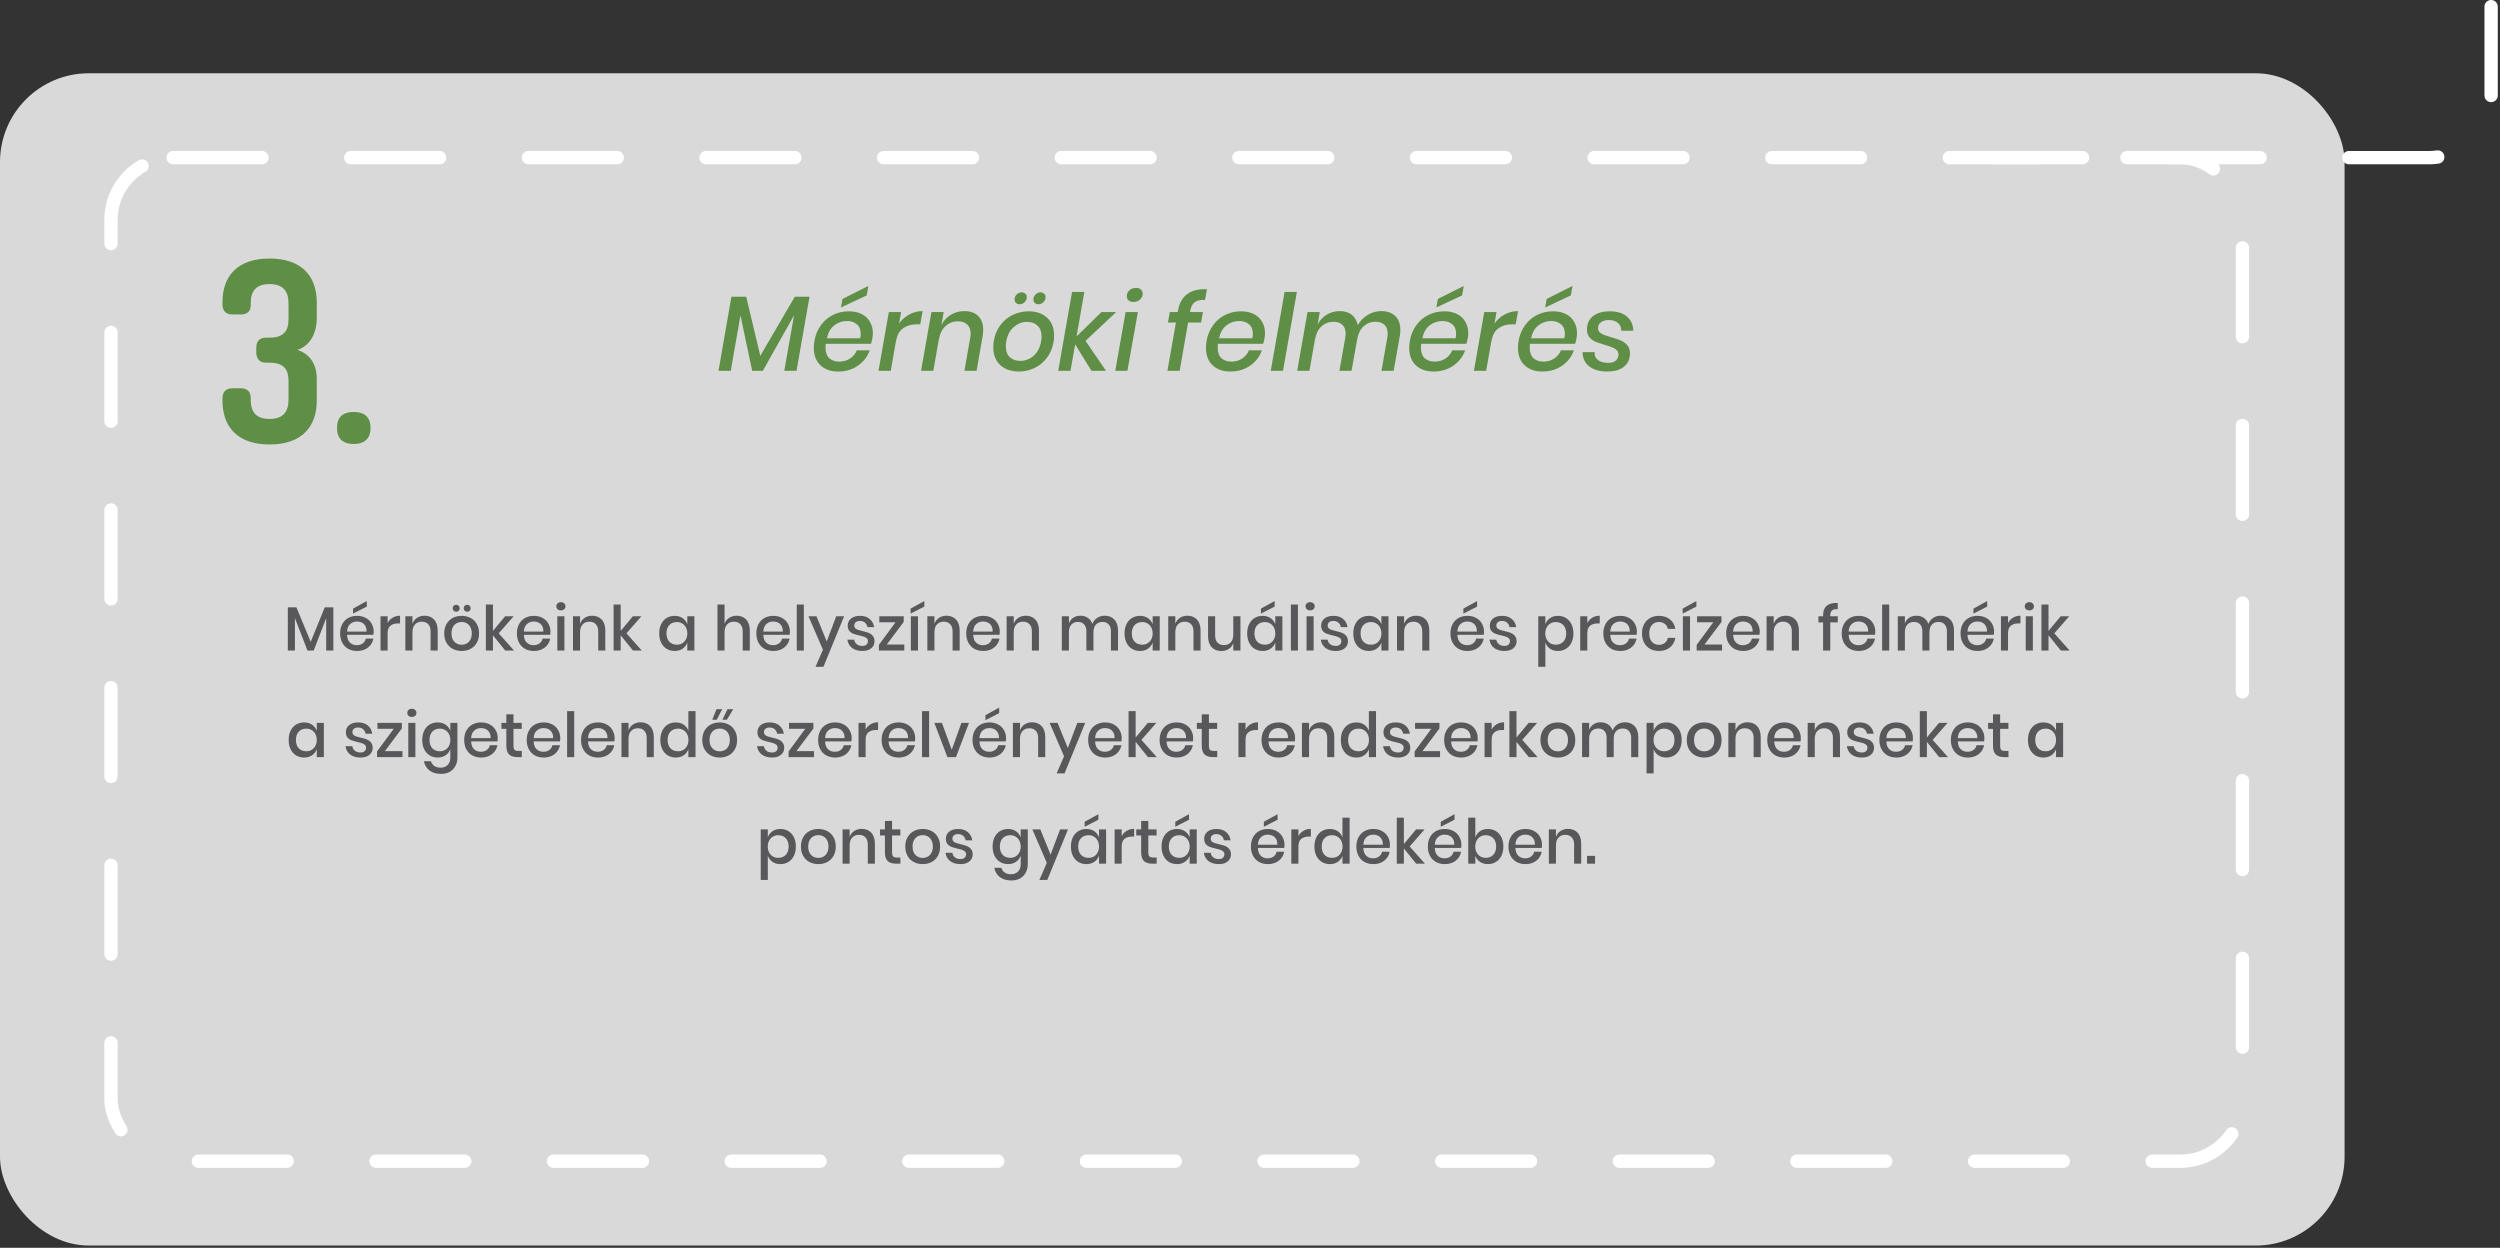 <?xml version="1.0" encoding="UTF-8"?>
<svg xmlns="http://www.w3.org/2000/svg" width="563" height="281" viewBox="0 0 563 281" fill="none">
  <rect x="0" y="0" width="563" height="281" fill="#333333" stroke="none"/>
  <rect y="16.5" width="528" height="264" rx="20" fill="#D9D9D9"></rect>
  <rect x="25" y="35.5" width="480" height="226" rx="14" stroke="white" stroke-width="3" stroke-linecap="round" stroke-linejoin="round" stroke-dasharray="20 20"></rect>
  <path d="M182.305 66.82L179.377 83.5H176.617L178.825 70.996L171.793 83.5H169.393L166.753 71.02L164.569 83.5H161.809L164.713 66.82H168.049L171.217 80.14L178.993 66.82H182.305ZM191.141 70.108C192.277 70.108 193.253 70.316 194.069 70.732C194.885 71.148 195.501 71.732 195.917 72.484C196.349 73.22 196.565 74.06 196.565 75.004C196.565 75.356 196.525 75.772 196.445 76.252C196.349 76.716 196.245 77.108 196.133 77.428H185.957C185.925 77.636 185.909 77.916 185.909 78.268C185.909 79.34 186.189 80.14 186.749 80.668C187.325 81.18 188.077 81.436 189.005 81.436C189.917 81.436 190.725 81.204 191.429 80.74C192.149 80.276 192.653 79.66 192.941 78.892H195.869C195.357 80.316 194.469 81.468 193.205 82.348C191.941 83.228 190.453 83.668 188.741 83.668C187.077 83.668 185.749 83.196 184.757 82.252C183.765 81.308 183.269 80.012 183.269 78.364C183.269 77.836 183.317 77.3 183.413 76.756C183.653 75.396 184.141 74.22 184.877 73.228C185.613 72.22 186.517 71.452 187.589 70.924C188.677 70.38 189.861 70.108 191.141 70.108ZM193.709 76.18C193.789 75.86 193.829 75.508 193.829 75.124C193.829 74.196 193.533 73.492 192.941 73.012C192.365 72.532 191.637 72.292 190.757 72.292C189.685 72.292 188.725 72.62 187.877 73.276C187.045 73.932 186.493 74.9 186.221 76.18H193.709ZM195.173 66.532L189.389 69.244L189.725 67.324L195.557 64.396L195.173 66.532ZM202.471 72.868C203.079 72.004 203.839 71.324 204.751 70.828C205.679 70.316 206.687 70.06 207.775 70.06L207.247 73.036H206.431C205.231 73.036 204.215 73.332 203.383 73.924C202.551 74.5 202.023 75.46 201.799 76.804L201.775 76.78L200.599 83.5H197.839L200.167 70.276H202.927L202.471 72.868ZM217.217 70.06C218.513 70.06 219.537 70.428 220.289 71.164C221.041 71.884 221.417 72.924 221.417 74.284C221.417 74.764 221.369 75.268 221.273 75.796L219.929 83.5H217.193L218.489 76.084C218.553 75.78 218.585 75.46 218.585 75.124C218.585 74.228 218.329 73.548 217.817 73.084C217.321 72.604 216.625 72.364 215.729 72.364C214.641 72.364 213.713 72.716 212.945 73.42C212.177 74.108 211.673 75.124 211.433 76.468V76.396L210.185 83.5H207.425L209.753 70.276H212.513L212.009 73.204C212.521 72.196 213.233 71.42 214.145 70.876C215.073 70.332 216.097 70.06 217.217 70.06ZM231.672 70.108C233.4 70.108 234.784 70.596 235.824 71.572C236.864 72.532 237.384 73.86 237.384 75.556C237.384 76.036 237.336 76.556 237.24 77.116C237 78.444 236.504 79.604 235.752 80.596C235 81.588 234.072 82.348 232.968 82.876C231.88 83.404 230.704 83.668 229.44 83.668C228.304 83.668 227.296 83.452 226.416 83.02C225.552 82.588 224.88 81.964 224.4 81.148C223.92 80.316 223.68 79.332 223.68 78.196C223.68 77.716 223.728 77.204 223.824 76.66C224.064 75.332 224.56 74.172 225.312 73.18C226.064 72.188 226.992 71.428 228.096 70.9C229.216 70.372 230.408 70.108 231.672 70.108ZM231.312 72.484C230.224 72.484 229.232 72.86 228.336 73.612C227.44 74.364 226.864 75.452 226.608 76.876C226.544 77.244 226.512 77.612 226.512 77.98C226.512 79.068 226.816 79.892 227.424 80.452C228.032 80.996 228.808 81.268 229.752 81.268C230.856 81.268 231.848 80.9 232.728 80.164C233.624 79.412 234.2 78.316 234.456 76.876C234.52 76.54 234.552 76.18 234.552 75.796C234.552 74.708 234.248 73.884 233.64 73.324C233.032 72.764 232.256 72.484 231.312 72.484ZM228.48 67.42C228.48 66.988 228.64 66.62 228.96 66.316C229.28 65.996 229.656 65.836 230.088 65.836C230.424 65.836 230.696 65.94 230.904 66.148C231.128 66.34 231.24 66.596 231.24 66.916C231.24 67.348 231.072 67.724 230.736 68.044C230.416 68.364 230.04 68.524 229.608 68.524C229.288 68.524 229.016 68.42 228.792 68.212C228.584 68.004 228.48 67.74 228.48 67.42ZM232.728 67.444C232.728 66.996 232.888 66.62 233.208 66.316C233.528 65.996 233.896 65.836 234.312 65.836C234.648 65.836 234.92 65.94 235.128 66.148C235.352 66.34 235.464 66.596 235.464 66.916C235.464 67.348 235.304 67.724 234.984 68.044C234.664 68.364 234.288 68.524 233.856 68.524C233.52 68.524 233.248 68.428 233.04 68.236C232.832 68.028 232.728 67.764 232.728 67.444ZM244.455 76.756L249.063 83.5H245.799L242.127 77.548L241.071 83.5H238.311L241.431 65.74H244.191L242.439 75.772L248.055 70.276H251.367L244.455 76.756ZM253.751 66.7C253.751 66.188 253.951 65.748 254.351 65.38C254.751 65.012 255.247 64.828 255.839 64.828C256.303 64.828 256.663 64.948 256.919 65.188C257.191 65.428 257.327 65.74 257.327 66.124C257.327 66.668 257.127 67.116 256.727 67.468C256.343 67.82 255.855 67.996 255.263 67.996C254.783 67.996 254.407 67.876 254.135 67.636C253.879 67.396 253.751 67.084 253.751 66.7ZM256.247 70.276L253.895 83.5H251.159L253.487 70.276H256.247ZM265.304 69.844C265.592 68.228 266.28 67.02 267.368 66.22C268.456 65.404 269.936 65.044 271.808 65.14L271.376 67.54C270.304 67.492 269.52 67.668 269.024 68.068C268.528 68.452 268.192 69.116 268.016 70.06L267.968 70.276H270.896L270.488 72.628H267.56L265.664 83.5H262.904L264.824 72.628H263.024L263.432 70.276H265.232L265.304 69.844ZM279.455 70.108C280.591 70.108 281.567 70.316 282.383 70.732C283.199 71.148 283.815 71.732 284.231 72.484C284.663 73.22 284.879 74.06 284.879 75.004C284.879 75.356 284.839 75.772 284.759 76.252C284.663 76.716 284.559 77.108 284.447 77.428H274.271C274.239 77.636 274.223 77.916 274.223 78.268C274.223 79.34 274.503 80.14 275.063 80.668C275.639 81.18 276.391 81.436 277.319 81.436C278.231 81.436 279.039 81.204 279.743 80.74C280.463 80.276 280.967 79.66 281.255 78.892H284.183C283.671 80.316 282.783 81.468 281.519 82.348C280.255 83.228 278.767 83.668 277.055 83.668C275.391 83.668 274.063 83.196 273.071 82.252C272.079 81.308 271.583 80.012 271.583 78.364C271.583 77.836 271.631 77.3 271.727 76.756C271.967 75.396 272.455 74.22 273.191 73.228C273.927 72.22 274.831 71.452 275.903 70.924C276.991 70.38 278.175 70.108 279.455 70.108ZM282.023 76.18C282.103 75.86 282.143 75.508 282.143 75.124C282.143 74.196 281.847 73.492 281.255 73.012C280.679 72.532 279.951 72.292 279.071 72.292C277.999 72.292 277.039 72.62 276.191 73.276C275.359 73.932 274.807 74.9 274.535 76.18H282.023ZM292.056 65.74L288.936 83.5H286.176L289.296 65.74H292.056ZM311.04 70.06C312.384 70.06 313.44 70.428 314.208 71.164C314.976 71.9 315.36 72.956 315.36 74.332C315.36 74.78 315.312 75.268 315.216 75.796L313.848 83.5H311.112L312.408 76.084C312.472 75.78 312.504 75.46 312.504 75.124C312.504 74.276 312.264 73.62 311.784 73.156C311.304 72.692 310.64 72.46 309.792 72.46C308.736 72.46 307.84 72.796 307.104 73.468C306.368 74.124 305.88 75.092 305.64 76.372L304.368 83.5H301.632L302.952 76.084C303.016 75.636 303.048 75.324 303.048 75.148C303.048 74.284 302.8 73.62 302.304 73.156C301.824 72.692 301.16 72.46 300.312 72.46C299.256 72.46 298.352 72.804 297.6 73.492C296.864 74.164 296.376 75.156 296.136 76.468V76.372L294.888 83.5H292.128L294.456 70.276H297.216L296.736 73.06C297.232 72.1 297.92 71.364 298.8 70.852C299.68 70.324 300.648 70.06 301.704 70.06C302.792 70.06 303.688 70.332 304.392 70.876C305.112 71.42 305.568 72.204 305.76 73.228C306.336 72.236 307.096 71.46 308.04 70.9C308.984 70.34 309.984 70.06 311.04 70.06ZM325.227 70.108C326.363 70.108 327.339 70.316 328.155 70.732C328.971 71.148 329.587 71.732 330.003 72.484C330.435 73.22 330.651 74.06 330.651 75.004C330.651 75.356 330.611 75.772 330.531 76.252C330.435 76.716 330.331 77.108 330.219 77.428H320.043C320.011 77.636 319.995 77.916 319.995 78.268C319.995 79.34 320.275 80.14 320.835 80.668C321.411 81.18 322.163 81.436 323.091 81.436C324.003 81.436 324.811 81.204 325.515 80.74C326.235 80.276 326.739 79.66 327.027 78.892H329.955C329.443 80.316 328.555 81.468 327.291 82.348C326.027 83.228 324.539 83.668 322.827 83.668C321.163 83.668 319.835 83.196 318.843 82.252C317.851 81.308 317.354 80.012 317.354 78.364C317.354 77.836 317.403 77.3 317.499 76.756C317.739 75.396 318.227 74.22 318.963 73.228C319.699 72.22 320.603 71.452 321.675 70.924C322.763 70.38 323.947 70.108 325.227 70.108ZM327.795 76.18C327.875 75.86 327.915 75.508 327.915 75.124C327.915 74.196 327.619 73.492 327.027 73.012C326.451 72.532 325.723 72.292 324.843 72.292C323.771 72.292 322.811 72.62 321.963 73.276C321.131 73.932 320.579 74.9 320.307 76.18H327.795ZM329.259 66.532L323.475 69.244L323.811 67.324L329.643 64.396L329.259 66.532ZM336.557 72.868C337.165 72.004 337.925 71.324 338.837 70.828C339.765 70.316 340.773 70.06 341.861 70.06L341.333 73.036H340.517C339.317 73.036 338.301 73.332 337.469 73.924C336.637 74.5 336.109 75.46 335.885 76.804L335.861 76.78L334.685 83.5H331.925L334.253 70.276H337.013L336.557 72.868ZM349.719 70.108C350.855 70.108 351.831 70.316 352.647 70.732C353.463 71.148 354.079 71.732 354.495 72.484C354.927 73.22 355.143 74.06 355.143 75.004C355.143 75.356 355.103 75.772 355.023 76.252C354.927 76.716 354.823 77.108 354.711 77.428H344.535C344.503 77.636 344.487 77.916 344.487 78.268C344.487 79.34 344.767 80.14 345.327 80.668C345.903 81.18 346.655 81.436 347.583 81.436C348.495 81.436 349.303 81.204 350.007 80.74C350.727 80.276 351.231 79.66 351.519 78.892H354.447C353.935 80.316 353.047 81.468 351.783 82.348C350.519 83.228 349.031 83.668 347.319 83.668C345.655 83.668 344.327 83.196 343.335 82.252C342.343 81.308 341.847 80.012 341.847 78.364C341.847 77.836 341.895 77.3 341.991 76.756C342.231 75.396 342.719 74.22 343.455 73.228C344.191 72.22 345.095 71.452 346.167 70.924C347.255 70.38 348.439 70.108 349.719 70.108ZM352.287 76.18C352.367 75.86 352.407 75.508 352.407 75.124C352.407 74.196 352.111 73.492 351.519 73.012C350.943 72.532 350.215 72.292 349.335 72.292C348.263 72.292 347.303 72.62 346.455 73.276C345.623 73.932 345.071 74.9 344.799 76.18H352.287ZM353.751 66.532L347.967 69.244L348.303 67.324L354.135 64.396L353.751 66.532ZM362.489 70.108C364.201 70.108 365.505 70.508 366.401 71.308C367.313 72.092 367.785 73.148 367.817 74.476H365.105C365.121 73.756 364.881 73.18 364.385 72.748C363.905 72.3 363.193 72.076 362.249 72.076C361.529 72.076 360.953 72.244 360.521 72.58C360.089 72.9 359.873 73.34 359.873 73.9C359.873 74.268 360.001 74.58 360.257 74.836C360.513 75.076 360.825 75.268 361.193 75.412C361.577 75.556 362.121 75.732 362.825 75.94C363.721 76.18 364.449 76.428 365.009 76.684C365.585 76.924 366.073 77.284 366.473 77.764C366.873 78.228 367.073 78.836 367.073 79.588C367.073 79.892 367.041 80.196 366.977 80.5C366.801 81.444 366.281 82.212 365.417 82.804C364.553 83.38 363.409 83.668 361.985 83.668C360.273 83.668 358.913 83.284 357.905 82.516C356.913 81.748 356.409 80.676 356.393 79.3H359.105C359.041 80.02 359.281 80.604 359.825 81.052C360.385 81.5 361.185 81.724 362.225 81.724C362.945 81.724 363.497 81.548 363.881 81.196C364.281 80.844 364.481 80.396 364.481 79.852C364.481 79.436 364.345 79.1 364.073 78.844C363.801 78.572 363.465 78.364 363.065 78.22C362.681 78.06 362.137 77.876 361.433 77.668C360.553 77.412 359.841 77.172 359.297 76.948C358.769 76.724 358.313 76.388 357.929 75.94C357.561 75.492 357.377 74.908 357.377 74.188C357.377 73.932 357.401 73.652 357.449 73.348C357.625 72.372 358.153 71.588 359.033 70.996C359.913 70.404 361.065 70.108 362.489 70.108Z" fill="#5F8E46"></path>
  <path d="M75.067 136.77V146.5H73.457V139.206L70.642 146.5H69.243L66.415 139.206V146.5H64.819V136.77H66.751L69.971 144.54L73.135 136.77H75.067ZM84.154 142.272C84.154 142.533 84.136 142.762 84.099 142.958H78.162C78.191 143.751 78.41 144.339 78.82 144.722C79.231 145.105 79.74 145.296 80.347 145.296C80.879 145.296 81.326 145.161 81.691 144.89C82.064 144.619 82.293 144.26 82.376 143.812H84.085C83.982 144.353 83.767 144.834 83.441 145.254C83.114 145.674 82.689 146.005 82.166 146.248C81.644 146.481 81.061 146.598 80.416 146.598C79.67 146.598 79.007 146.439 78.428 146.122C77.859 145.805 77.411 145.347 77.085 144.75C76.758 144.153 76.594 143.448 76.594 142.636C76.594 141.833 76.758 141.133 77.085 140.536C77.411 139.939 77.859 139.481 78.428 139.164C79.007 138.847 79.67 138.688 80.416 138.688C81.172 138.688 81.831 138.847 82.391 139.164C82.96 139.472 83.394 139.901 83.692 140.452C84.001 140.993 84.154 141.6 84.154 142.272ZM82.544 142.23C82.563 141.726 82.475 141.306 82.278 140.97C82.092 140.625 81.831 140.373 81.495 140.214C81.168 140.046 80.808 139.962 80.416 139.962C79.791 139.962 79.269 140.153 78.849 140.536C78.428 140.919 78.2 141.483 78.162 142.23H82.544ZM82.6 136.602L79.507 138.184V137.064L82.6 135.356V136.602ZM87.291 140.298C87.553 139.794 87.926 139.397 88.412 139.108C88.897 138.809 89.457 138.66 90.091 138.66V140.396H89.615C88.915 140.396 88.351 140.569 87.921 140.914C87.501 141.25 87.291 141.81 87.291 142.594V146.5H85.695V138.786H87.291V140.298ZM95.599 138.66C96.495 138.66 97.214 138.949 97.755 139.528C98.297 140.107 98.567 140.933 98.567 142.006V146.5H96.971V142.174C96.971 141.483 96.794 140.951 96.439 140.578C96.085 140.195 95.599 140.004 94.983 140.004C94.349 140.004 93.84 140.209 93.457 140.62C93.075 141.021 92.883 141.614 92.883 142.398V146.5H91.287V138.786H92.883V140.48C93.089 139.901 93.434 139.453 93.919 139.136C94.405 138.819 94.965 138.66 95.599 138.66ZM103.962 138.688C104.708 138.688 105.38 138.847 105.978 139.164C106.575 139.481 107.042 139.939 107.378 140.536C107.714 141.133 107.882 141.833 107.882 142.636C107.882 143.448 107.714 144.153 107.378 144.75C107.042 145.347 106.575 145.805 105.978 146.122C105.38 146.439 104.708 146.598 103.962 146.598C103.215 146.598 102.543 146.439 101.946 146.122C101.358 145.805 100.891 145.347 100.546 144.75C100.21 144.143 100.042 143.439 100.042 142.636C100.042 141.833 100.21 141.133 100.546 140.536C100.891 139.939 101.358 139.481 101.946 139.164C102.543 138.847 103.215 138.688 103.962 138.688ZM103.962 140.074C103.551 140.074 103.173 140.167 102.828 140.354C102.482 140.541 102.202 140.83 101.988 141.222C101.782 141.605 101.68 142.076 101.68 142.636C101.68 143.205 101.782 143.681 101.988 144.064C102.202 144.447 102.482 144.731 102.828 144.918C103.173 145.105 103.551 145.198 103.962 145.198C104.372 145.198 104.75 145.105 105.096 144.918C105.441 144.731 105.716 144.447 105.922 144.064C106.136 143.681 106.244 143.205 106.244 142.636C106.244 142.076 106.136 141.605 105.922 141.222C105.716 140.83 105.441 140.541 105.096 140.354C104.75 140.167 104.372 140.074 103.962 140.074ZM101.946 136.98C101.946 136.756 102.02 136.569 102.17 136.42C102.319 136.271 102.506 136.196 102.73 136.196C102.954 136.196 103.14 136.271 103.29 136.42C103.448 136.569 103.528 136.756 103.528 136.98C103.528 137.195 103.448 137.381 103.29 137.54C103.14 137.689 102.954 137.764 102.73 137.764C102.506 137.764 102.319 137.689 102.17 137.54C102.02 137.381 101.946 137.195 101.946 136.98ZM104.424 136.98C104.424 136.756 104.498 136.569 104.648 136.42C104.797 136.271 104.984 136.196 105.208 136.196C105.432 136.196 105.618 136.271 105.768 136.42C105.917 136.569 105.992 136.756 105.992 136.98C105.992 137.195 105.917 137.381 105.768 137.54C105.618 137.689 105.432 137.764 105.208 137.764C104.984 137.764 104.797 137.689 104.648 137.54C104.498 137.381 104.424 137.195 104.424 136.98ZM113.784 146.5L111.012 143.07V146.5H109.416V136.14H111.012V142.076L113.756 138.786H115.674L112.314 142.622L115.758 146.5H113.784ZM123.967 142.272C123.967 142.533 123.948 142.762 123.911 142.958H117.975C118.003 143.751 118.222 144.339 118.633 144.722C119.044 145.105 119.552 145.296 120.159 145.296C120.691 145.296 121.139 145.161 121.503 144.89C121.876 144.619 122.105 144.26 122.189 143.812H123.897C123.794 144.353 123.58 144.834 123.253 145.254C122.926 145.674 122.502 146.005 121.979 146.248C121.456 146.481 120.873 146.598 120.229 146.598C119.482 146.598 118.82 146.439 118.241 146.122C117.672 145.805 117.224 145.347 116.897 144.75C116.57 144.153 116.407 143.448 116.407 142.636C116.407 141.833 116.57 141.133 116.897 140.536C117.224 139.939 117.672 139.481 118.241 139.164C118.82 138.847 119.482 138.688 120.229 138.688C120.985 138.688 121.643 138.847 122.203 139.164C122.772 139.472 123.206 139.901 123.505 140.452C123.813 140.993 123.967 141.6 123.967 142.272ZM122.357 142.23C122.376 141.726 122.287 141.306 122.091 140.97C121.904 140.625 121.643 140.373 121.307 140.214C120.98 140.046 120.621 139.962 120.229 139.962C119.604 139.962 119.081 140.153 118.661 140.536C118.241 140.919 118.012 141.483 117.975 142.23H122.357ZM125.284 136.546C125.284 136.275 125.377 136.051 125.564 135.874C125.751 135.697 125.998 135.608 126.306 135.608C126.614 135.608 126.861 135.697 127.048 135.874C127.244 136.051 127.342 136.275 127.342 136.546C127.342 136.817 127.244 137.036 127.048 137.204C126.861 137.372 126.614 137.456 126.306 137.456C125.998 137.456 125.751 137.372 125.564 137.204C125.377 137.036 125.284 136.817 125.284 136.546ZM127.104 138.786V146.5H125.508V138.786H127.104ZM133.347 138.66C134.243 138.66 134.962 138.949 135.503 139.528C136.045 140.107 136.315 140.933 136.315 142.006V146.5H134.719V142.174C134.719 141.483 134.542 140.951 134.187 140.578C133.833 140.195 133.347 140.004 132.731 140.004C132.097 140.004 131.588 140.209 131.205 140.62C130.823 141.021 130.631 141.614 130.631 142.398V146.5H129.035V138.786H130.631V140.48C130.837 139.901 131.182 139.453 131.667 139.136C132.153 138.819 132.713 138.66 133.347 138.66ZM142.55 146.5L139.778 143.07V146.5H138.182V136.14H139.778V142.076L142.522 138.786H144.44L141.08 142.622L144.524 146.5H142.55ZM151.94 138.688C152.64 138.688 153.237 138.861 153.732 139.206C154.227 139.551 154.577 140.009 154.782 140.578V138.786H156.378V146.5H154.782V144.708C154.577 145.277 154.227 145.735 153.732 146.08C153.237 146.425 152.64 146.598 151.94 146.598C151.268 146.598 150.666 146.439 150.134 146.122C149.611 145.805 149.201 145.347 148.902 144.75C148.603 144.153 148.454 143.448 148.454 142.636C148.454 141.833 148.603 141.133 148.902 140.536C149.201 139.939 149.611 139.481 150.134 139.164C150.666 138.847 151.268 138.688 151.94 138.688ZM152.43 140.088C151.721 140.088 151.151 140.317 150.722 140.774C150.302 141.222 150.092 141.843 150.092 142.636C150.092 143.429 150.302 144.055 150.722 144.512C151.151 144.96 151.721 145.184 152.43 145.184C152.878 145.184 153.279 145.081 153.634 144.876C153.989 144.661 154.269 144.363 154.474 143.98C154.679 143.597 154.782 143.149 154.782 142.636C154.782 142.132 154.679 141.689 154.474 141.306C154.269 140.914 153.989 140.615 153.634 140.41C153.279 140.195 152.878 140.088 152.43 140.088ZM165.886 138.66C166.782 138.66 167.501 138.949 168.042 139.528C168.584 140.107 168.854 140.933 168.854 142.006V146.5H167.258V142.174C167.258 141.483 167.081 140.951 166.726 140.578C166.372 140.195 165.886 140.004 165.27 140.004C164.636 140.004 164.127 140.209 163.744 140.62C163.362 141.021 163.17 141.614 163.17 142.398V146.5H161.574V136.14H163.17V140.48C163.376 139.901 163.721 139.453 164.206 139.136C164.692 138.819 165.252 138.66 165.886 138.66ZM177.889 142.272C177.889 142.533 177.87 142.762 177.833 142.958H171.897C171.925 143.751 172.144 144.339 172.555 144.722C172.966 145.105 173.474 145.296 174.081 145.296C174.613 145.296 175.061 145.161 175.425 144.89C175.798 144.619 176.027 144.26 176.111 143.812H177.819C177.716 144.353 177.502 144.834 177.175 145.254C176.848 145.674 176.424 146.005 175.901 146.248C175.378 146.481 174.795 146.598 174.151 146.598C173.404 146.598 172.742 146.439 172.163 146.122C171.594 145.805 171.146 145.347 170.819 144.75C170.492 144.153 170.329 143.448 170.329 142.636C170.329 141.833 170.492 141.133 170.819 140.536C171.146 139.939 171.594 139.481 172.163 139.164C172.742 138.847 173.404 138.688 174.151 138.688C174.907 138.688 175.565 138.847 176.125 139.164C176.694 139.472 177.128 139.901 177.427 140.452C177.735 140.993 177.889 141.6 177.889 142.272ZM176.279 142.23C176.298 141.726 176.209 141.306 176.013 140.97C175.826 140.625 175.565 140.373 175.229 140.214C174.902 140.046 174.543 139.962 174.151 139.962C173.526 139.962 173.003 140.153 172.583 140.536C172.163 140.919 171.934 141.483 171.897 142.23H176.279ZM181.026 136.14V146.5H179.43V136.14H181.026ZM183.867 138.786L186.177 144.456L188.319 138.786H190.097L185.435 150.168H183.657L185.323 146.318L182.075 138.786H183.867ZM193.681 138.688C194.586 138.688 195.309 138.921 195.851 139.388C196.401 139.845 196.737 140.461 196.859 141.236H195.347C195.281 140.816 195.099 140.48 194.801 140.228C194.511 139.967 194.124 139.836 193.639 139.836C193.237 139.836 192.925 139.934 192.701 140.13C192.486 140.317 192.379 140.573 192.379 140.9C192.379 141.143 192.458 141.339 192.617 141.488C192.775 141.637 192.971 141.754 193.205 141.838C193.447 141.922 193.788 142.015 194.227 142.118C194.805 142.249 195.272 142.384 195.627 142.524C195.991 142.664 196.299 142.888 196.551 143.196C196.812 143.495 196.943 143.905 196.943 144.428C196.943 145.072 196.695 145.595 196.201 145.996C195.715 146.397 195.057 146.598 194.227 146.598C193.265 146.598 192.486 146.374 191.889 145.926C191.301 145.478 190.946 144.853 190.825 144.05H192.379C192.425 144.47 192.612 144.811 192.939 145.072C193.265 145.333 193.695 145.464 194.227 145.464C194.609 145.464 194.908 145.366 195.123 145.17C195.347 144.965 195.459 144.708 195.459 144.4C195.459 144.129 195.375 143.915 195.207 143.756C195.039 143.597 194.829 143.476 194.577 143.392C194.325 143.299 193.979 143.205 193.541 143.112C192.981 142.981 192.523 142.851 192.169 142.72C191.823 142.589 191.525 142.379 191.273 142.09C191.03 141.791 190.909 141.39 190.909 140.886C190.909 140.233 191.151 139.705 191.637 139.304C192.131 138.893 192.813 138.688 193.681 138.688ZM199.691 145.156H203.653V146.5H197.927V145.226L201.679 140.13H198.025V138.786H203.513V140.06L199.691 145.156ZM206.733 138.786V146.5H205.123V138.786H206.733ZM208.161 136.602L205.067 138.184V137.064L208.161 135.356V136.602ZM213.15 138.66C214.046 138.66 214.765 138.949 215.306 139.528C215.847 140.107 216.118 140.933 216.118 142.006V146.5H214.522V142.174C214.522 141.483 214.345 140.951 213.99 140.578C213.635 140.195 213.15 140.004 212.534 140.004C211.899 140.004 211.391 140.209 211.008 140.62C210.625 141.021 210.434 141.614 210.434 142.398V146.5H208.838V138.786H210.434V140.48C210.639 139.901 210.985 139.453 211.47 139.136C211.955 138.819 212.515 138.66 213.15 138.66ZM225.153 142.272C225.153 142.533 225.134 142.762 225.097 142.958H219.161C219.189 143.751 219.408 144.339 219.819 144.722C220.229 145.105 220.738 145.296 221.345 145.296C221.877 145.296 222.325 145.161 222.689 144.89C223.062 144.619 223.291 144.26 223.375 143.812H225.083C224.98 144.353 224.765 144.834 224.439 145.254C224.112 145.674 223.687 146.005 223.165 146.248C222.642 146.481 222.059 146.598 221.415 146.598C220.668 146.598 220.005 146.439 219.427 146.122C218.857 145.805 218.409 145.347 218.083 144.75C217.756 144.153 217.593 143.448 217.593 142.636C217.593 141.833 217.756 141.133 218.083 140.536C218.409 139.939 218.857 139.481 219.427 139.164C220.005 138.847 220.668 138.688 221.415 138.688C222.171 138.688 222.829 138.847 223.389 139.164C223.958 139.472 224.392 139.901 224.691 140.452C224.999 140.993 225.153 141.6 225.153 142.272ZM223.543 142.23C223.561 141.726 223.473 141.306 223.277 140.97C223.09 140.625 222.829 140.373 222.493 140.214C222.166 140.046 221.807 139.962 221.415 139.962C220.789 139.962 220.267 140.153 219.847 140.536C219.427 140.919 219.198 141.483 219.161 142.23H223.543ZM231.006 138.66C231.902 138.66 232.62 138.949 233.162 139.528C233.703 140.107 233.974 140.933 233.974 142.006V146.5H232.378V142.174C232.378 141.483 232.2 140.951 231.846 140.578C231.491 140.195 231.006 140.004 230.39 140.004C229.755 140.004 229.246 140.209 228.864 140.62C228.481 141.021 228.29 141.614 228.29 142.398V146.5H226.694V138.786H228.29V140.48C228.495 139.901 228.84 139.453 229.326 139.136C229.811 138.819 230.371 138.66 231.006 138.66ZM248.767 138.66C249.682 138.66 250.41 138.949 250.951 139.528C251.502 140.107 251.777 140.933 251.777 142.006V146.5H250.181V142.174C250.181 141.502 250.013 140.984 249.677 140.62C249.341 140.247 248.879 140.06 248.291 140.06C247.666 140.06 247.167 140.261 246.793 140.662C246.429 141.054 246.247 141.633 246.247 142.398V146.5H244.651V142.174C244.651 141.502 244.483 140.984 244.147 140.62C243.811 140.247 243.349 140.06 242.761 140.06C242.136 140.06 241.637 140.261 241.263 140.662C240.899 141.054 240.717 141.633 240.717 142.398V146.5H239.121V138.786H240.717V140.396C240.913 139.836 241.24 139.407 241.697 139.108C242.155 138.809 242.691 138.66 243.307 138.66C243.951 138.66 244.507 138.819 244.973 139.136C245.449 139.453 245.795 139.911 246.009 140.508C246.233 139.929 246.593 139.477 247.087 139.15C247.582 138.823 248.142 138.66 248.767 138.66ZM256.735 138.688C257.435 138.688 258.032 138.861 258.527 139.206C259.021 139.551 259.371 140.009 259.577 140.578V138.786H261.173V146.5H259.577V144.708C259.371 145.277 259.021 145.735 258.527 146.08C258.032 146.425 257.435 146.598 256.735 146.598C256.063 146.598 255.461 146.439 254.929 146.122C254.406 145.805 253.995 145.347 253.697 144.75C253.398 144.153 253.249 143.448 253.249 142.636C253.249 141.833 253.398 141.133 253.697 140.536C253.995 139.939 254.406 139.481 254.929 139.164C255.461 138.847 256.063 138.688 256.735 138.688ZM257.225 140.088C256.515 140.088 255.946 140.317 255.517 140.774C255.097 141.222 254.887 141.843 254.887 142.636C254.887 143.429 255.097 144.055 255.517 144.512C255.946 144.96 256.515 145.184 257.225 145.184C257.673 145.184 258.074 145.081 258.429 144.876C258.783 144.661 259.063 144.363 259.269 143.98C259.474 143.597 259.577 143.149 259.577 142.636C259.577 142.132 259.474 141.689 259.269 141.306C259.063 140.914 258.783 140.615 258.429 140.41C258.074 140.195 257.673 140.088 257.225 140.088ZM267.4 138.66C268.296 138.66 269.015 138.949 269.556 139.528C270.097 140.107 270.368 140.933 270.368 142.006V146.5H268.772V142.174C268.772 141.483 268.595 140.951 268.24 140.578C267.885 140.195 267.4 140.004 266.784 140.004C266.149 140.004 265.641 140.209 265.258 140.62C264.875 141.021 264.684 141.614 264.684 142.398V146.5H263.088V138.786H264.684V140.48C264.889 139.901 265.235 139.453 265.72 139.136C266.205 138.819 266.765 138.66 267.4 138.66ZM279.347 138.786V146.5H277.737V144.82C277.541 145.389 277.2 145.833 276.715 146.15C276.229 146.458 275.665 146.612 275.021 146.612C274.125 146.612 273.406 146.323 272.865 145.744C272.323 145.165 272.053 144.339 272.053 143.266V138.786H273.649V143.098C273.649 143.798 273.826 144.339 274.181 144.722C274.535 145.095 275.021 145.282 275.637 145.282C276.271 145.282 276.78 145.077 277.163 144.666C277.545 144.255 277.737 143.658 277.737 142.874V138.786H279.347ZM284.352 138.688C285.052 138.688 285.649 138.861 286.144 139.206C286.639 139.551 286.989 140.009 287.194 140.578V138.786H288.79V146.5H287.194V144.708C286.989 145.277 286.639 145.735 286.144 146.08C285.649 146.425 285.052 146.598 284.352 146.598C283.68 146.598 283.078 146.439 282.546 146.122C282.023 145.805 281.613 145.347 281.314 144.75C281.015 144.153 280.866 143.448 280.866 142.636C280.866 141.833 281.015 141.133 281.314 140.536C281.613 139.939 282.023 139.481 282.546 139.164C283.078 138.847 283.68 138.688 284.352 138.688ZM284.842 140.088C284.133 140.088 283.563 140.317 283.134 140.774C282.714 141.222 282.504 141.843 282.504 142.636C282.504 143.429 282.714 144.055 283.134 144.512C283.563 144.96 284.133 145.184 284.842 145.184C285.29 145.184 285.691 145.081 286.046 144.876C286.401 144.661 286.681 144.363 286.886 143.98C287.091 143.597 287.194 143.149 287.194 142.636C287.194 142.132 287.091 141.689 286.886 141.306C286.681 140.914 286.401 140.615 286.046 140.41C285.691 140.195 285.29 140.088 284.842 140.088ZM287.054 136.602L283.96 138.184V137.064L287.054 135.356V136.602ZM292.301 136.14V146.5H290.705V136.14H292.301ZM294.009 136.546C294.009 136.275 294.102 136.051 294.289 135.874C294.475 135.697 294.723 135.608 295.031 135.608C295.339 135.608 295.586 135.697 295.773 135.874C295.969 136.051 296.067 136.275 296.067 136.546C296.067 136.817 295.969 137.036 295.773 137.204C295.586 137.372 295.339 137.456 295.031 137.456C294.723 137.456 294.475 137.372 294.289 137.204C294.102 137.036 294.009 136.817 294.009 136.546ZM295.829 138.786V146.5H294.233V138.786H295.829ZM300.294 138.688C301.199 138.688 301.923 138.921 302.464 139.388C303.015 139.845 303.351 140.461 303.472 141.236H301.96C301.895 140.816 301.713 140.48 301.414 140.228C301.125 139.967 300.737 139.836 300.252 139.836C299.851 139.836 299.538 139.934 299.314 140.13C299.099 140.317 298.992 140.573 298.992 140.9C298.992 141.143 299.071 141.339 299.23 141.488C299.389 141.637 299.585 141.754 299.818 141.838C300.061 141.922 300.401 142.015 300.84 142.118C301.419 142.249 301.885 142.384 302.24 142.524C302.604 142.664 302.912 142.888 303.164 143.196C303.425 143.495 303.556 143.905 303.556 144.428C303.556 145.072 303.309 145.595 302.814 145.996C302.329 146.397 301.671 146.598 300.84 146.598C299.879 146.598 299.099 146.374 298.502 145.926C297.914 145.478 297.559 144.853 297.438 144.05H298.992C299.039 144.47 299.225 144.811 299.552 145.072C299.879 145.333 300.308 145.464 300.84 145.464C301.223 145.464 301.521 145.366 301.736 145.17C301.96 144.965 302.072 144.708 302.072 144.4C302.072 144.129 301.988 143.915 301.82 143.756C301.652 143.597 301.442 143.476 301.19 143.392C300.938 143.299 300.593 143.205 300.154 143.112C299.594 142.981 299.137 142.851 298.782 142.72C298.437 142.589 298.138 142.379 297.886 142.09C297.643 141.791 297.522 141.39 297.522 140.886C297.522 140.233 297.765 139.705 298.25 139.304C298.745 138.893 299.426 138.688 300.294 138.688ZM308.25 138.688C308.95 138.688 309.548 138.861 310.042 139.206C310.537 139.551 310.887 140.009 311.092 140.578V138.786H312.688V146.5H311.092V144.708C310.887 145.277 310.537 145.735 310.042 146.08C309.548 146.425 308.95 146.598 308.25 146.598C307.578 146.598 306.976 146.439 306.444 146.122C305.922 145.805 305.511 145.347 305.212 144.75C304.914 144.153 304.764 143.448 304.764 142.636C304.764 141.833 304.914 141.133 305.212 140.536C305.511 139.939 305.922 139.481 306.444 139.164C306.976 138.847 307.578 138.688 308.25 138.688ZM308.74 140.088C308.031 140.088 307.462 140.317 307.032 140.774C306.612 141.222 306.402 141.843 306.402 142.636C306.402 143.429 306.612 144.055 307.032 144.512C307.462 144.96 308.031 145.184 308.74 145.184C309.188 145.184 309.59 145.081 309.944 144.876C310.299 144.661 310.579 144.363 310.784 143.98C310.99 143.597 311.092 143.149 311.092 142.636C311.092 142.132 310.99 141.689 310.784 141.306C310.579 140.914 310.299 140.615 309.944 140.41C309.59 140.195 309.188 140.088 308.74 140.088ZM318.916 138.66C319.812 138.66 320.53 138.949 321.072 139.528C321.613 140.107 321.884 140.933 321.884 142.006V146.5H320.288V142.174C320.288 141.483 320.11 140.951 319.756 140.578C319.401 140.195 318.916 140.004 318.3 140.004C317.665 140.004 317.156 140.209 316.774 140.62C316.391 141.021 316.2 141.614 316.2 142.398V146.5H314.604V138.786H316.2V140.48C316.405 139.901 316.75 139.453 317.236 139.136C317.721 138.819 318.281 138.66 318.916 138.66ZM334.199 142.272C334.199 142.533 334.181 142.762 334.143 142.958H328.207C328.235 143.751 328.455 144.339 328.865 144.722C329.276 145.105 329.785 145.296 330.391 145.296C330.923 145.296 331.371 145.161 331.735 144.89C332.109 144.619 332.337 144.26 332.421 143.812H334.129C334.027 144.353 333.812 144.834 333.485 145.254C333.159 145.674 332.734 146.005 332.211 146.248C331.689 146.481 331.105 146.598 330.461 146.598C329.715 146.598 329.052 146.439 328.473 146.122C327.904 145.805 327.456 145.347 327.129 144.75C326.803 144.153 326.639 143.448 326.639 142.636C326.639 141.833 326.803 141.133 327.129 140.536C327.456 139.939 327.904 139.481 328.473 139.164C329.052 138.847 329.715 138.688 330.461 138.688C331.217 138.688 331.875 138.847 332.435 139.164C333.005 139.472 333.439 139.901 333.737 140.452C334.045 140.993 334.199 141.6 334.199 142.272ZM332.589 142.23C332.608 141.726 332.519 141.306 332.323 140.97C332.137 140.625 331.875 140.373 331.539 140.214C331.213 140.046 330.853 139.962 330.461 139.962C329.836 139.962 329.313 140.153 328.893 140.536C328.473 140.919 328.245 141.483 328.207 142.23H332.589ZM332.645 136.602L329.551 138.184V137.064L332.645 135.356V136.602ZM338.274 138.688C339.18 138.688 339.903 138.921 340.444 139.388C340.995 139.845 341.331 140.461 341.452 141.236H339.94C339.875 140.816 339.693 140.48 339.394 140.228C339.105 139.967 338.718 139.836 338.232 139.836C337.831 139.836 337.518 139.934 337.294 140.13C337.08 140.317 336.972 140.573 336.972 140.9C336.972 141.143 337.052 141.339 337.21 141.488C337.369 141.637 337.565 141.754 337.798 141.838C338.041 141.922 338.382 142.015 338.82 142.118C339.399 142.249 339.866 142.384 340.22 142.524C340.584 142.664 340.892 142.888 341.144 143.196C341.406 143.495 341.536 143.905 341.536 144.428C341.536 145.072 341.289 145.595 340.794 145.996C340.309 146.397 339.651 146.598 338.82 146.598C337.859 146.598 337.08 146.374 336.482 145.926C335.894 145.478 335.54 144.853 335.418 144.05H336.972C337.019 144.47 337.206 144.811 337.532 145.072C337.859 145.333 338.288 145.464 338.82 145.464C339.203 145.464 339.502 145.366 339.716 145.17C339.94 144.965 340.052 144.708 340.052 144.4C340.052 144.129 339.968 143.915 339.8 143.756C339.632 143.597 339.422 143.476 339.17 143.392C338.918 143.299 338.573 143.205 338.134 143.112C337.574 142.981 337.117 142.851 336.762 142.72C336.417 142.589 336.118 142.379 335.866 142.09C335.624 141.791 335.502 141.39 335.502 140.886C335.502 140.233 335.745 139.705 336.23 139.304C336.725 138.893 337.406 138.688 338.274 138.688ZM350.842 138.688C351.514 138.688 352.111 138.847 352.634 139.164C353.166 139.481 353.581 139.939 353.88 140.536C354.179 141.133 354.328 141.833 354.328 142.636C354.328 143.448 354.179 144.153 353.88 144.75C353.581 145.347 353.166 145.805 352.634 146.122C352.111 146.439 351.514 146.598 350.842 146.598C350.142 146.598 349.545 146.425 349.05 146.08C348.555 145.735 348.21 145.277 348.014 144.708V150.168H346.418V138.786H348.014V140.578C348.21 140.009 348.555 139.551 349.05 139.206C349.545 138.861 350.142 138.688 350.842 138.688ZM350.352 140.088C349.904 140.088 349.503 140.195 349.148 140.41C348.793 140.615 348.513 140.914 348.308 141.306C348.103 141.689 348 142.132 348 142.636C348 143.149 348.103 143.597 348.308 143.98C348.513 144.363 348.793 144.661 349.148 144.876C349.503 145.081 349.904 145.184 350.352 145.184C351.061 145.184 351.631 144.96 352.06 144.512C352.489 144.055 352.704 143.429 352.704 142.636C352.704 141.852 352.489 141.231 352.06 140.774C351.631 140.317 351.061 140.088 350.352 140.088ZM357.461 140.298C357.723 139.794 358.096 139.397 358.581 139.108C359.067 138.809 359.627 138.66 360.261 138.66V140.396H359.785C359.085 140.396 358.521 140.569 358.091 140.914C357.671 141.25 357.461 141.81 357.461 142.594V146.5H355.865V138.786H357.461V140.298ZM368.625 142.272C368.625 142.533 368.607 142.762 368.569 142.958H362.633C362.661 143.751 362.881 144.339 363.291 144.722C363.702 145.105 364.211 145.296 364.817 145.296C365.349 145.296 365.797 145.161 366.161 144.89C366.535 144.619 366.763 144.26 366.847 143.812H368.555C368.453 144.353 368.238 144.834 367.911 145.254C367.585 145.674 367.16 146.005 366.637 146.248C366.115 146.481 365.531 146.598 364.887 146.598C364.141 146.598 363.478 146.439 362.899 146.122C362.33 145.805 361.882 145.347 361.555 144.75C361.229 144.153 361.065 143.448 361.065 142.636C361.065 141.833 361.229 141.133 361.555 140.536C361.882 139.939 362.33 139.481 362.899 139.164C363.478 138.847 364.141 138.688 364.887 138.688C365.643 138.688 366.301 138.847 366.861 139.164C367.431 139.472 367.865 139.901 368.163 140.452C368.471 140.993 368.625 141.6 368.625 142.272ZM367.015 142.23C367.034 141.726 366.945 141.306 366.749 140.97C366.563 140.625 366.301 140.373 365.965 140.214C365.639 140.046 365.279 139.962 364.887 139.962C364.262 139.962 363.739 140.153 363.319 140.536C362.899 140.919 362.671 141.483 362.633 142.23H367.015ZM373.596 138.688C374.595 138.688 375.421 138.954 376.074 139.486C376.728 140.009 377.134 140.723 377.292 141.628H375.598C375.505 141.143 375.276 140.765 374.912 140.494C374.558 140.214 374.11 140.074 373.568 140.074C372.952 140.074 372.439 140.293 372.028 140.732C371.618 141.161 371.412 141.796 371.412 142.636C371.412 143.476 371.618 144.115 372.028 144.554C372.439 144.993 372.952 145.212 373.568 145.212C374.11 145.212 374.558 145.072 374.912 144.792C375.276 144.512 375.505 144.129 375.598 143.644H377.292C377.134 144.549 376.728 145.268 376.074 145.8C375.421 146.332 374.595 146.598 373.596 146.598C372.85 146.598 372.187 146.439 371.608 146.122C371.039 145.805 370.591 145.347 370.264 144.75C369.938 144.153 369.774 143.448 369.774 142.636C369.774 141.833 369.938 141.133 370.264 140.536C370.591 139.939 371.039 139.481 371.608 139.164C372.187 138.847 372.85 138.688 373.596 138.688ZM380.598 138.786V146.5H378.988V138.786H380.598ZM382.026 136.602L378.932 138.184V137.064L382.026 135.356V136.602ZM383.851 145.156H387.813V146.5H382.087V145.226L385.839 140.13H382.185V138.786H387.673V140.06L383.851 145.156ZM396.297 142.272C396.297 142.533 396.278 142.762 396.241 142.958H390.305C390.333 143.751 390.552 144.339 390.963 144.722C391.374 145.105 391.882 145.296 392.489 145.296C393.021 145.296 393.469 145.161 393.833 144.89C394.206 144.619 394.435 144.26 394.519 143.812H396.227C396.124 144.353 395.91 144.834 395.583 145.254C395.256 145.674 394.832 146.005 394.309 146.248C393.786 146.481 393.203 146.598 392.559 146.598C391.812 146.598 391.15 146.439 390.571 146.122C390.002 145.805 389.554 145.347 389.227 144.75C388.9 144.153 388.737 143.448 388.737 142.636C388.737 141.833 388.9 141.133 389.227 140.536C389.554 139.939 390.002 139.481 390.571 139.164C391.15 138.847 391.812 138.688 392.559 138.688C393.315 138.688 393.973 138.847 394.533 139.164C395.102 139.472 395.536 139.901 395.835 140.452C396.143 140.993 396.297 141.6 396.297 142.272ZM394.687 142.23C394.706 141.726 394.617 141.306 394.421 140.97C394.234 140.625 393.973 140.373 393.637 140.214C393.31 140.046 392.951 139.962 392.559 139.962C391.934 139.962 391.411 140.153 390.991 140.536C390.571 140.919 390.342 141.483 390.305 142.23H394.687ZM402.15 138.66C403.046 138.66 403.765 138.949 404.306 139.528C404.847 140.107 405.118 140.933 405.118 142.006V146.5H403.522V142.174C403.522 141.483 403.345 140.951 402.99 140.578C402.635 140.195 402.15 140.004 401.534 140.004C400.899 140.004 400.391 140.209 400.008 140.62C399.625 141.021 399.434 141.614 399.434 142.398V146.5H397.838V138.786H399.434V140.48C399.639 139.901 399.985 139.453 400.47 139.136C400.955 138.819 401.515 138.66 402.15 138.66ZM413.864 137.19C413.238 137.162 412.8 137.265 412.548 137.498C412.296 137.722 412.17 138.109 412.17 138.66V138.786H413.864V140.158H412.17V146.5H410.56V140.158H409.51V138.786H410.56V138.534C410.56 137.591 410.835 136.887 411.386 136.42C411.936 135.944 412.762 135.734 413.864 135.79V137.19ZM422.315 142.272C422.315 142.533 422.296 142.762 422.259 142.958H416.323C416.351 143.751 416.57 144.339 416.981 144.722C417.391 145.105 417.9 145.296 418.507 145.296C419.039 145.296 419.487 145.161 419.851 144.89C420.224 144.619 420.453 144.26 420.537 143.812H422.245C422.142 144.353 421.927 144.834 421.601 145.254C421.274 145.674 420.849 146.005 420.327 146.248C419.804 146.481 419.221 146.598 418.577 146.598C417.83 146.598 417.167 146.439 416.589 146.122C416.019 145.805 415.571 145.347 415.245 144.75C414.918 144.153 414.755 143.448 414.755 142.636C414.755 141.833 414.918 141.133 415.245 140.536C415.571 139.939 416.019 139.481 416.589 139.164C417.167 138.847 417.83 138.688 418.577 138.688C419.333 138.688 419.991 138.847 420.551 139.164C421.12 139.472 421.554 139.901 421.853 140.452C422.161 140.993 422.315 141.6 422.315 142.272ZM420.705 142.23C420.723 141.726 420.635 141.306 420.439 140.97C420.252 140.625 419.991 140.373 419.655 140.214C419.328 140.046 418.969 139.962 418.577 139.962C417.951 139.962 417.429 140.153 417.009 140.536C416.589 140.919 416.36 141.483 416.323 142.23H420.705ZM425.452 136.14V146.5H423.856V136.14H425.452ZM437.029 138.66C437.944 138.66 438.672 138.949 439.213 139.528C439.764 140.107 440.039 140.933 440.039 142.006V146.5H438.443V142.174C438.443 141.502 438.275 140.984 437.939 140.62C437.603 140.247 437.141 140.06 436.553 140.06C435.928 140.06 435.428 140.261 435.055 140.662C434.691 141.054 434.509 141.633 434.509 142.398V146.5H432.913V142.174C432.913 141.502 432.745 140.984 432.409 140.62C432.073 140.247 431.611 140.06 431.023 140.06C430.398 140.06 429.898 140.261 429.525 140.662C429.161 141.054 428.979 141.633 428.979 142.398V146.5H427.383V138.786H428.979V140.396C429.175 139.836 429.502 139.407 429.959 139.108C430.416 138.809 430.953 138.66 431.569 138.66C432.213 138.66 432.768 138.819 433.235 139.136C433.711 139.453 434.056 139.911 434.271 140.508C434.495 139.929 434.854 139.477 435.349 139.15C435.844 138.823 436.404 138.66 437.029 138.66ZM449.071 142.272C449.071 142.533 449.052 142.762 449.015 142.958H443.079C443.107 143.751 443.326 144.339 443.737 144.722C444.147 145.105 444.656 145.296 445.263 145.296C445.795 145.296 446.243 145.161 446.607 144.89C446.98 144.619 447.209 144.26 447.293 143.812H449.001C448.898 144.353 448.683 144.834 448.357 145.254C448.03 145.674 447.605 146.005 447.083 146.248C446.56 146.481 445.977 146.598 445.333 146.598C444.586 146.598 443.923 146.439 443.345 146.122C442.775 145.805 442.327 145.347 442.001 144.75C441.674 144.153 441.511 143.448 441.511 142.636C441.511 141.833 441.674 141.133 442.001 140.536C442.327 139.939 442.775 139.481 443.345 139.164C443.923 138.847 444.586 138.688 445.333 138.688C446.089 138.688 446.747 138.847 447.307 139.164C447.876 139.472 448.31 139.901 448.609 140.452C448.917 140.993 449.071 141.6 449.071 142.272ZM447.461 142.23C447.479 141.726 447.391 141.306 447.195 140.97C447.008 140.625 446.747 140.373 446.411 140.214C446.084 140.046 445.725 139.962 445.333 139.962C444.707 139.962 444.185 140.153 443.765 140.536C443.345 140.919 443.116 141.483 443.079 142.23H447.461ZM447.517 136.602L444.423 138.184V137.064L447.517 135.356V136.602ZM452.208 140.298C452.469 139.794 452.842 139.397 453.328 139.108C453.813 138.809 454.373 138.66 455.008 138.66V140.396H454.532C453.832 140.396 453.267 140.569 452.838 140.914C452.418 141.25 452.208 141.81 452.208 142.594V146.5H450.612V138.786H452.208V140.298ZM455.979 136.546C455.979 136.275 456.073 136.051 456.259 135.874C456.446 135.697 456.693 135.608 457.001 135.608C457.309 135.608 457.557 135.697 457.743 135.874C457.939 136.051 458.037 136.275 458.037 136.546C458.037 136.817 457.939 137.036 457.743 137.204C457.557 137.372 457.309 137.456 457.001 137.456C456.693 137.456 456.446 137.372 456.259 137.204C456.073 137.036 455.979 136.817 455.979 136.546ZM457.799 138.786V146.5H456.203V138.786H457.799ZM464.099 146.5L461.327 143.07V146.5H459.731V136.14H461.327V142.076L464.071 138.786H465.989L462.629 142.622L466.073 146.5H464.099ZM68.494 162.688C69.194 162.688 69.791 162.861 70.286 163.206C70.78 163.551 71.13 164.009 71.336 164.578V162.786H72.932V170.5H71.336V168.708C71.13 169.277 70.78 169.735 70.286 170.08C69.791 170.425 69.194 170.598 68.494 170.598C67.822 170.598 67.22 170.439 66.688 170.122C66.165 169.805 65.754 169.347 65.456 168.75C65.157 168.153 65.008 167.448 65.008 166.636C65.008 165.833 65.157 165.133 65.456 164.536C65.754 163.939 66.165 163.481 66.688 163.164C67.22 162.847 67.822 162.688 68.494 162.688ZM68.984 164.088C68.274 164.088 67.705 164.317 67.276 164.774C66.856 165.222 66.646 165.843 66.646 166.636C66.646 167.429 66.856 168.055 67.276 168.512C67.705 168.96 68.274 169.184 68.984 169.184C69.432 169.184 69.833 169.081 70.188 168.876C70.542 168.661 70.822 168.363 71.028 167.98C71.233 167.597 71.336 167.149 71.336 166.636C71.336 166.132 71.233 165.689 71.028 165.306C70.822 164.914 70.542 164.615 70.188 164.41C69.833 164.195 69.432 164.088 68.984 164.088ZM80.662 162.688C81.567 162.688 82.291 162.921 82.832 163.388C83.383 163.845 83.719 164.461 83.84 165.236H82.328C82.263 164.816 82.081 164.48 81.782 164.228C81.493 163.967 81.105 163.836 80.62 163.836C80.219 163.836 79.906 163.934 79.682 164.13C79.467 164.317 79.36 164.573 79.36 164.9C79.36 165.143 79.439 165.339 79.598 165.488C79.757 165.637 79.953 165.754 80.186 165.838C80.429 165.922 80.769 166.015 81.208 166.118C81.787 166.249 82.253 166.384 82.608 166.524C82.972 166.664 83.28 166.888 83.532 167.196C83.793 167.495 83.924 167.905 83.924 168.428C83.924 169.072 83.677 169.595 83.182 169.996C82.697 170.397 82.039 170.598 81.208 170.598C80.247 170.598 79.467 170.374 78.87 169.926C78.282 169.478 77.927 168.853 77.806 168.05H79.36C79.407 168.47 79.593 168.811 79.92 169.072C80.247 169.333 80.676 169.464 81.208 169.464C81.591 169.464 81.889 169.366 82.104 169.17C82.328 168.965 82.44 168.708 82.44 168.4C82.44 168.129 82.356 167.915 82.188 167.756C82.02 167.597 81.81 167.476 81.558 167.392C81.306 167.299 80.961 167.205 80.522 167.112C79.962 166.981 79.505 166.851 79.15 166.72C78.805 166.589 78.506 166.379 78.254 166.09C78.011 165.791 77.89 165.39 77.89 164.886C77.89 164.233 78.133 163.705 78.618 163.304C79.113 162.893 79.794 162.688 80.662 162.688ZM86.673 169.156H90.635V170.5H84.909V169.226L88.661 164.13H85.007V162.786H90.495V164.06L86.673 169.156ZM91.726 160.546C91.726 160.275 91.82 160.051 92.006 159.874C92.193 159.697 92.44 159.608 92.748 159.608C93.056 159.608 93.304 159.697 93.49 159.874C93.686 160.051 93.784 160.275 93.784 160.546C93.784 160.817 93.686 161.036 93.49 161.204C93.304 161.372 93.056 161.456 92.748 161.456C92.44 161.456 92.193 161.372 92.006 161.204C91.82 161.036 91.726 160.817 91.726 160.546ZM93.546 162.786V170.5H91.95V162.786H93.546ZM98.572 162.688C99.272 162.688 99.869 162.861 100.364 163.206C100.858 163.551 101.208 164.009 101.414 164.578V162.786H103.01V170.584C103.01 171.303 102.86 171.937 102.562 172.488C102.272 173.048 101.852 173.487 101.302 173.804C100.751 174.121 100.098 174.28 99.342 174.28C98.259 174.28 97.382 174.023 96.71 173.51C96.047 172.997 95.632 172.301 95.464 171.424H97.046C97.176 171.881 97.428 172.236 97.802 172.488C98.175 172.749 98.651 172.88 99.23 172.88C99.864 172.88 100.387 172.684 100.798 172.292C101.208 171.9 101.414 171.331 101.414 170.584V168.708C101.208 169.277 100.858 169.735 100.364 170.08C99.869 170.425 99.272 170.598 98.572 170.598C97.9 170.598 97.298 170.439 96.766 170.122C96.243 169.805 95.832 169.347 95.534 168.75C95.235 168.153 95.086 167.448 95.086 166.636C95.086 165.833 95.235 165.133 95.534 164.536C95.832 163.939 96.243 163.481 96.766 163.164C97.298 162.847 97.9 162.688 98.572 162.688ZM99.062 164.088C98.352 164.088 97.783 164.317 97.354 164.774C96.934 165.222 96.724 165.843 96.724 166.636C96.724 167.429 96.934 168.055 97.354 168.512C97.783 168.96 98.352 169.184 99.062 169.184C99.51 169.184 99.911 169.081 100.266 168.876C100.62 168.661 100.9 168.363 101.106 167.98C101.311 167.597 101.414 167.149 101.414 166.636C101.414 166.132 101.311 165.689 101.106 165.306C100.9 164.914 100.62 164.615 100.266 164.41C99.911 164.195 99.51 164.088 99.062 164.088ZM112.093 166.272C112.093 166.533 112.074 166.762 112.037 166.958H106.101C106.129 167.751 106.348 168.339 106.759 168.722C107.17 169.105 107.678 169.296 108.285 169.296C108.817 169.296 109.265 169.161 109.629 168.89C110.002 168.619 110.231 168.26 110.315 167.812H112.023C111.92 168.353 111.706 168.834 111.379 169.254C111.052 169.674 110.628 170.005 110.105 170.248C109.582 170.481 108.999 170.598 108.355 170.598C107.608 170.598 106.946 170.439 106.367 170.122C105.798 169.805 105.35 169.347 105.023 168.75C104.696 168.153 104.533 167.448 104.533 166.636C104.533 165.833 104.696 165.133 105.023 164.536C105.35 163.939 105.798 163.481 106.367 163.164C106.946 162.847 107.608 162.688 108.355 162.688C109.111 162.688 109.769 162.847 110.329 163.164C110.898 163.472 111.332 163.901 111.631 164.452C111.939 164.993 112.093 165.6 112.093 166.272ZM110.483 166.23C110.502 165.726 110.413 165.306 110.217 164.97C110.03 164.625 109.769 164.373 109.433 164.214C109.106 164.046 108.747 163.962 108.355 163.962C107.73 163.962 107.207 164.153 106.787 164.536C106.367 164.919 106.138 165.483 106.101 166.23H110.483ZM117.512 169.114V170.5H116.532C115.711 170.5 115.085 170.304 114.656 169.912C114.236 169.511 114.026 168.848 114.026 167.924V164.144H112.92V162.786H114.026V160.868H115.636V162.786H117.498V164.144H115.636V167.952C115.636 168.391 115.715 168.694 115.874 168.862C116.042 169.03 116.331 169.114 116.742 169.114H117.512ZM126.175 166.272C126.175 166.533 126.156 166.762 126.119 166.958H120.183C120.211 167.751 120.43 168.339 120.841 168.722C121.252 169.105 121.76 169.296 122.367 169.296C122.899 169.296 123.347 169.161 123.711 168.89C124.084 168.619 124.313 168.26 124.397 167.812H126.105C126.002 168.353 125.788 168.834 125.461 169.254C125.134 169.674 124.71 170.005 124.187 170.248C123.664 170.481 123.081 170.598 122.437 170.598C121.69 170.598 121.028 170.439 120.449 170.122C119.88 169.805 119.432 169.347 119.105 168.75C118.778 168.153 118.615 167.448 118.615 166.636C118.615 165.833 118.778 165.133 119.105 164.536C119.432 163.939 119.88 163.481 120.449 163.164C121.028 162.847 121.69 162.688 122.437 162.688C123.193 162.688 123.851 162.847 124.411 163.164C124.98 163.472 125.414 163.901 125.713 164.452C126.021 164.993 126.175 165.6 126.175 166.272ZM124.565 166.23C124.584 165.726 124.495 165.306 124.299 164.97C124.112 164.625 123.851 164.373 123.515 164.214C123.188 164.046 122.829 163.962 122.437 163.962C121.812 163.962 121.289 164.153 120.869 164.536C120.449 164.919 120.22 165.483 120.183 166.23H124.565ZM129.312 160.14V170.5H127.716V160.14H129.312ZM138.411 166.272C138.411 166.533 138.393 166.762 138.355 166.958H132.419C132.447 167.751 132.667 168.339 133.077 168.722C133.488 169.105 133.997 169.296 134.603 169.296C135.135 169.296 135.583 169.161 135.947 168.89C136.321 168.619 136.549 168.26 136.633 167.812H138.341C138.239 168.353 138.024 168.834 137.697 169.254C137.371 169.674 136.946 170.005 136.423 170.248C135.901 170.481 135.317 170.598 134.673 170.598C133.927 170.598 133.264 170.439 132.685 170.122C132.116 169.805 131.668 169.347 131.341 168.75C131.015 168.153 130.851 167.448 130.851 166.636C130.851 165.833 131.015 165.133 131.341 164.536C131.668 163.939 132.116 163.481 132.685 163.164C133.264 162.847 133.927 162.688 134.673 162.688C135.429 162.688 136.087 162.847 136.647 163.164C137.217 163.472 137.651 163.901 137.949 164.452C138.257 164.993 138.411 165.6 138.411 166.272ZM136.801 166.23C136.82 165.726 136.731 165.306 136.535 164.97C136.349 164.625 136.087 164.373 135.751 164.214C135.425 164.046 135.065 163.962 134.673 163.962C134.048 163.962 133.525 164.153 133.105 164.536C132.685 164.919 132.457 165.483 132.419 166.23H136.801ZM144.264 162.66C145.16 162.66 145.879 162.949 146.42 163.528C146.962 164.107 147.232 164.933 147.232 166.006V170.5H145.636V166.174C145.636 165.483 145.459 164.951 145.104 164.578C144.75 164.195 144.264 164.004 143.648 164.004C143.014 164.004 142.505 164.209 142.122 164.62C141.74 165.021 141.548 165.614 141.548 166.398V170.5H139.952V162.786H141.548V164.48C141.754 163.901 142.099 163.453 142.584 163.136C143.07 162.819 143.63 162.66 144.264 162.66ZM152.193 162.688C152.893 162.688 153.49 162.861 153.985 163.206C154.479 163.551 154.825 164.009 155.021 164.578V160.14H156.631V170.5H155.021V168.708C154.825 169.277 154.479 169.735 153.985 170.08C153.49 170.425 152.893 170.598 152.193 170.598C151.521 170.598 150.919 170.439 150.387 170.122C149.864 169.805 149.453 169.347 149.155 168.75C148.856 168.153 148.707 167.448 148.707 166.636C148.707 165.833 148.856 165.133 149.155 164.536C149.453 163.939 149.864 163.481 150.387 163.164C150.919 162.847 151.521 162.688 152.193 162.688ZM152.683 164.088C151.973 164.088 151.404 164.317 150.975 164.774C150.555 165.222 150.345 165.843 150.345 166.636C150.345 167.429 150.555 168.055 150.975 168.512C151.404 168.96 151.973 169.184 152.683 169.184C153.131 169.184 153.532 169.081 153.887 168.876C154.241 168.661 154.521 168.363 154.727 167.98C154.932 167.597 155.035 167.149 155.035 166.636C155.035 166.132 154.932 165.689 154.727 165.306C154.521 164.914 154.241 164.615 153.887 164.41C153.532 164.195 153.131 164.088 152.683 164.088ZM162.074 162.688C162.821 162.688 163.493 162.847 164.09 163.164C164.687 163.481 165.154 163.939 165.49 164.536C165.826 165.133 165.994 165.833 165.994 166.636C165.994 167.448 165.826 168.153 165.49 168.75C165.154 169.347 164.687 169.805 164.09 170.122C163.493 170.439 162.821 170.598 162.074 170.598C161.327 170.598 160.655 170.439 160.058 170.122C159.47 169.805 159.003 169.347 158.658 168.75C158.322 168.143 158.154 167.439 158.154 166.636C158.154 165.833 158.322 165.133 158.658 164.536C159.003 163.939 159.47 163.481 160.058 163.164C160.655 162.847 161.327 162.688 162.074 162.688ZM162.074 164.074C161.663 164.074 161.285 164.167 160.94 164.354C160.595 164.541 160.315 164.83 160.1 165.222C159.895 165.605 159.792 166.076 159.792 166.636C159.792 167.205 159.895 167.681 160.1 168.064C160.315 168.447 160.595 168.731 160.94 168.918C161.285 169.105 161.663 169.198 162.074 169.198C162.485 169.198 162.863 169.105 163.208 168.918C163.553 168.731 163.829 168.447 164.034 168.064C164.249 167.681 164.356 167.205 164.356 166.636C164.356 166.076 164.249 165.605 164.034 165.222C163.829 164.83 163.553 164.541 163.208 164.354C162.863 164.167 162.485 164.074 162.074 164.074ZM161.416 162.086H160.394L161.36 159.706H162.634L161.416 162.086ZM163.698 162.086H162.676L163.838 159.706H165.126L163.698 162.086ZM173.344 162.688C174.249 162.688 174.972 162.921 175.514 163.388C176.064 163.845 176.4 164.461 176.522 165.236H175.01C174.944 164.816 174.762 164.48 174.464 164.228C174.174 163.967 173.787 163.836 173.302 163.836C172.9 163.836 172.588 163.934 172.364 164.13C172.149 164.317 172.042 164.573 172.042 164.9C172.042 165.143 172.121 165.339 172.28 165.488C172.438 165.637 172.634 165.754 172.868 165.838C173.11 165.922 173.451 166.015 173.89 166.118C174.468 166.249 174.935 166.384 175.29 166.524C175.654 166.664 175.962 166.888 176.214 167.196C176.475 167.495 176.606 167.905 176.606 168.428C176.606 169.072 176.358 169.595 175.864 169.996C175.378 170.397 174.72 170.598 173.89 170.598C172.928 170.598 172.149 170.374 171.552 169.926C170.964 169.478 170.609 168.853 170.488 168.05H172.042C172.088 168.47 172.275 168.811 172.602 169.072C172.928 169.333 173.358 169.464 173.89 169.464C174.272 169.464 174.571 169.366 174.786 169.17C175.01 168.965 175.122 168.708 175.122 168.4C175.122 168.129 175.038 167.915 174.87 167.756C174.702 167.597 174.492 167.476 174.24 167.392C173.988 167.299 173.642 167.205 173.204 167.112C172.644 166.981 172.186 166.851 171.832 166.72C171.486 166.589 171.188 166.379 170.936 166.09C170.693 165.791 170.572 165.39 170.572 164.886C170.572 164.233 170.814 163.705 171.3 163.304C171.794 162.893 172.476 162.688 173.344 162.688ZM179.354 169.156H183.316V170.5H177.59V169.226L181.342 164.13H177.688V162.786H183.176V164.06L179.354 169.156ZM191.8 166.272C191.8 166.533 191.781 166.762 191.744 166.958H185.808C185.836 167.751 186.055 168.339 186.466 168.722C186.877 169.105 187.385 169.296 187.992 169.296C188.524 169.296 188.972 169.161 189.336 168.89C189.709 168.619 189.938 168.26 190.022 167.812H191.73C191.627 168.353 191.413 168.834 191.086 169.254C190.759 169.674 190.335 170.005 189.812 170.248C189.289 170.481 188.706 170.598 188.062 170.598C187.315 170.598 186.653 170.439 186.074 170.122C185.505 169.805 185.057 169.347 184.73 168.75C184.403 168.153 184.24 167.448 184.24 166.636C184.24 165.833 184.403 165.133 184.73 164.536C185.057 163.939 185.505 163.481 186.074 163.164C186.653 162.847 187.315 162.688 188.062 162.688C188.818 162.688 189.476 162.847 190.036 163.164C190.605 163.472 191.039 163.901 191.338 164.452C191.646 164.993 191.8 165.6 191.8 166.272ZM190.19 166.23C190.209 165.726 190.12 165.306 189.924 164.97C189.737 164.625 189.476 164.373 189.14 164.214C188.813 164.046 188.454 163.962 188.062 163.962C187.437 163.962 186.914 164.153 186.494 164.536C186.074 164.919 185.845 165.483 185.808 166.23H190.19ZM194.937 164.298C195.198 163.794 195.572 163.397 196.057 163.108C196.542 162.809 197.102 162.66 197.737 162.66V164.396H197.261C196.561 164.396 195.996 164.569 195.567 164.914C195.147 165.25 194.937 165.81 194.937 166.594V170.5H193.341V162.786H194.937V164.298ZM206.101 166.272C206.101 166.533 206.082 166.762 206.045 166.958H200.109C200.137 167.751 200.356 168.339 200.767 168.722C201.177 169.105 201.686 169.296 202.293 169.296C202.825 169.296 203.273 169.161 203.637 168.89C204.01 168.619 204.239 168.26 204.323 167.812H206.031C205.928 168.353 205.713 168.834 205.387 169.254C205.06 169.674 204.635 170.005 204.113 170.248C203.59 170.481 203.007 170.598 202.363 170.598C201.616 170.598 200.953 170.439 200.375 170.122C199.805 169.805 199.357 169.347 199.031 168.75C198.704 168.153 198.541 167.448 198.541 166.636C198.541 165.833 198.704 165.133 199.031 164.536C199.357 163.939 199.805 163.481 200.375 163.164C200.953 162.847 201.616 162.688 202.363 162.688C203.119 162.688 203.777 162.847 204.337 163.164C204.906 163.472 205.34 163.901 205.639 164.452C205.947 164.993 206.101 165.6 206.101 166.272ZM204.491 166.23C204.509 165.726 204.421 165.306 204.225 164.97C204.038 164.625 203.777 164.373 203.441 164.214C203.114 164.046 202.755 163.962 202.363 163.962C201.737 163.962 201.215 164.153 200.795 164.536C200.375 164.919 200.146 165.483 200.109 166.23H204.491ZM209.238 160.14V170.5H207.642V160.14H209.238ZM214.333 168.848L216.517 162.786H218.225L215.285 170.5H213.353L210.413 162.786H212.121L214.333 168.848ZM226.568 166.272C226.568 166.533 226.549 166.762 226.512 166.958H220.576C220.604 167.751 220.823 168.339 221.234 168.722C221.644 169.105 222.153 169.296 222.76 169.296C223.292 169.296 223.74 169.161 224.104 168.89C224.477 168.619 224.706 168.26 224.79 167.812H226.498C226.395 168.353 226.18 168.834 225.854 169.254C225.527 169.674 225.102 170.005 224.58 170.248C224.057 170.481 223.474 170.598 222.83 170.598C222.083 170.598 221.42 170.439 220.842 170.122C220.272 169.805 219.824 169.347 219.498 168.75C219.171 168.153 219.008 167.448 219.008 166.636C219.008 165.833 219.171 165.133 219.498 164.536C219.824 163.939 220.272 163.481 220.842 163.164C221.42 162.847 222.083 162.688 222.83 162.688C223.586 162.688 224.244 162.847 224.804 163.164C225.373 163.472 225.807 163.901 226.106 164.452C226.414 164.993 226.568 165.6 226.568 166.272ZM224.958 166.23C224.976 165.726 224.888 165.306 224.692 164.97C224.505 164.625 224.244 164.373 223.908 164.214C223.581 164.046 223.222 163.962 222.83 163.962C222.204 163.962 221.682 164.153 221.262 164.536C220.842 164.919 220.613 165.483 220.576 166.23H224.958ZM225.014 160.602L221.92 162.184V161.064L225.014 159.356V160.602ZM232.421 162.66C233.317 162.66 234.035 162.949 234.577 163.528C235.118 164.107 235.389 164.933 235.389 166.006V170.5H233.793V166.174C233.793 165.483 233.615 164.951 233.261 164.578C232.906 164.195 232.421 164.004 231.805 164.004C231.17 164.004 230.661 164.209 230.279 164.62C229.896 165.021 229.705 165.614 229.705 166.398V170.5H228.109V162.786H229.705V164.48C229.91 163.901 230.255 163.453 230.741 163.136C231.226 162.819 231.786 162.66 232.421 162.66ZM238.165 162.786L240.475 168.456L242.617 162.786H244.395L239.733 174.168H237.955L239.621 170.318L236.373 162.786H238.165ZM252.613 166.272C252.613 166.533 252.594 166.762 252.557 166.958H246.621C246.649 167.751 246.868 168.339 247.279 168.722C247.689 169.105 248.198 169.296 248.805 169.296C249.337 169.296 249.785 169.161 250.149 168.89C250.522 168.619 250.751 168.26 250.835 167.812H252.543C252.44 168.353 252.225 168.834 251.899 169.254C251.572 169.674 251.147 170.005 250.625 170.248C250.102 170.481 249.519 170.598 248.875 170.598C248.128 170.598 247.465 170.439 246.887 170.122C246.317 169.805 245.869 169.347 245.543 168.75C245.216 168.153 245.053 167.448 245.053 166.636C245.053 165.833 245.216 165.133 245.543 164.536C245.869 163.939 246.317 163.481 246.887 163.164C247.465 162.847 248.128 162.688 248.875 162.688C249.631 162.688 250.289 162.847 250.849 163.164C251.418 163.472 251.852 163.901 252.151 164.452C252.459 164.993 252.613 165.6 252.613 166.272ZM251.003 166.23C251.021 165.726 250.933 165.306 250.737 164.97C250.55 164.625 250.289 164.373 249.953 164.214C249.626 164.046 249.267 163.962 248.875 163.962C248.249 163.962 247.727 164.153 247.307 164.536C246.887 164.919 246.658 165.483 246.621 166.23H251.003ZM258.522 170.5L255.75 167.07V170.5H254.154V160.14H255.75V166.076L258.494 162.786H260.412L257.052 166.622L260.496 170.5H258.522ZM268.704 166.272C268.704 166.533 268.686 166.762 268.648 166.958H262.712C262.74 167.751 262.96 168.339 263.37 168.722C263.781 169.105 264.29 169.296 264.896 169.296C265.428 169.296 265.876 169.161 266.24 168.89C266.614 168.619 266.842 168.26 266.926 167.812H268.634C268.532 168.353 268.317 168.834 267.99 169.254C267.664 169.674 267.239 170.005 266.716 170.248C266.194 170.481 265.61 170.598 264.966 170.598C264.22 170.598 263.557 170.439 262.978 170.122C262.409 169.805 261.961 169.347 261.634 168.75C261.308 168.153 261.144 167.448 261.144 166.636C261.144 165.833 261.308 165.133 261.634 164.536C261.961 163.939 262.409 163.481 262.978 163.164C263.557 162.847 264.22 162.688 264.966 162.688C265.722 162.688 266.38 162.847 266.94 163.164C267.51 163.472 267.944 163.901 268.242 164.452C268.55 164.993 268.704 165.6 268.704 166.272ZM267.094 166.23C267.113 165.726 267.024 165.306 266.828 164.97C266.642 164.625 266.38 164.373 266.044 164.214C265.718 164.046 265.358 163.962 264.966 163.962C264.341 163.962 263.818 164.153 263.398 164.536C262.978 164.919 262.75 165.483 262.712 166.23H267.094ZM274.123 169.114V170.5H273.143C272.322 170.5 271.697 170.304 271.267 169.912C270.847 169.511 270.637 168.848 270.637 167.924V164.144H269.531V162.786H270.637V160.868H272.247V162.786H274.109V164.144H272.247V167.952C272.247 168.391 272.327 168.694 272.485 168.862C272.653 169.03 272.943 169.114 273.353 169.114H274.123ZM280.496 164.298C280.757 163.794 281.13 163.397 281.616 163.108C282.101 162.809 282.661 162.66 283.296 162.66V164.396H282.82C282.12 164.396 281.555 164.569 281.126 164.914C280.706 165.25 280.496 165.81 280.496 166.594V170.5H278.9V162.786H280.496V164.298ZM291.659 166.272C291.659 166.533 291.641 166.762 291.603 166.958H285.667C285.695 167.751 285.915 168.339 286.325 168.722C286.736 169.105 287.245 169.296 287.851 169.296C288.383 169.296 288.831 169.161 289.195 168.89C289.569 168.619 289.797 168.26 289.881 167.812H291.589C291.487 168.353 291.272 168.834 290.945 169.254C290.619 169.674 290.194 170.005 289.671 170.248C289.149 170.481 288.565 170.598 287.921 170.598C287.175 170.598 286.512 170.439 285.933 170.122C285.364 169.805 284.916 169.347 284.589 168.75C284.263 168.153 284.099 167.448 284.099 166.636C284.099 165.833 284.263 165.133 284.589 164.536C284.916 163.939 285.364 163.481 285.933 163.164C286.512 162.847 287.175 162.688 287.921 162.688C288.677 162.688 289.335 162.847 289.895 163.164C290.465 163.472 290.899 163.901 291.197 164.452C291.505 164.993 291.659 165.6 291.659 166.272ZM290.049 166.23C290.068 165.726 289.979 165.306 289.783 164.97C289.597 164.625 289.335 164.373 288.999 164.214C288.673 164.046 288.313 163.962 287.921 163.962C287.296 163.962 286.773 164.153 286.353 164.536C285.933 164.919 285.705 165.483 285.667 166.23H290.049ZM297.512 162.66C298.408 162.66 299.127 162.949 299.668 163.528C300.21 164.107 300.48 164.933 300.48 166.006V170.5H298.884V166.174C298.884 165.483 298.707 164.951 298.352 164.578C297.998 164.195 297.512 164.004 296.896 164.004C296.262 164.004 295.753 164.209 295.37 164.62C294.988 165.021 294.796 165.614 294.796 166.398V170.5H293.2V162.786H294.796V164.48C295.002 163.901 295.347 163.453 295.832 163.136C296.318 162.819 296.878 162.66 297.512 162.66ZM305.441 162.688C306.141 162.688 306.738 162.861 307.233 163.206C307.728 163.551 308.073 164.009 308.269 164.578V160.14H309.879V170.5H308.269V168.708C308.073 169.277 307.728 169.735 307.233 170.08C306.738 170.425 306.141 170.598 305.441 170.598C304.769 170.598 304.167 170.439 303.635 170.122C303.112 169.805 302.702 169.347 302.403 168.75C302.104 168.153 301.955 167.448 301.955 166.636C301.955 165.833 302.104 165.133 302.403 164.536C302.702 163.939 303.112 163.481 303.635 163.164C304.167 162.847 304.769 162.688 305.441 162.688ZM305.931 164.088C305.222 164.088 304.652 164.317 304.223 164.774C303.803 165.222 303.593 165.843 303.593 166.636C303.593 167.429 303.803 168.055 304.223 168.512C304.652 168.96 305.222 169.184 305.931 169.184C306.379 169.184 306.78 169.081 307.135 168.876C307.49 168.661 307.77 168.363 307.975 167.98C308.18 167.597 308.283 167.149 308.283 166.636C308.283 166.132 308.18 165.689 307.975 165.306C307.77 164.914 307.49 164.615 307.135 164.41C306.78 164.195 306.379 164.088 305.931 164.088ZM314.328 162.688C315.233 162.688 315.957 162.921 316.498 163.388C317.049 163.845 317.385 164.461 317.506 165.236H315.994C315.929 164.816 315.747 164.48 315.448 164.228C315.159 163.967 314.771 163.836 314.286 163.836C313.885 163.836 313.572 163.934 313.348 164.13C313.133 164.317 313.026 164.573 313.026 164.9C313.026 165.143 313.105 165.339 313.264 165.488C313.423 165.637 313.619 165.754 313.852 165.838C314.095 165.922 314.435 166.015 314.874 166.118C315.453 166.249 315.919 166.384 316.274 166.524C316.638 166.664 316.946 166.888 317.198 167.196C317.459 167.495 317.59 167.905 317.59 168.428C317.59 169.072 317.343 169.595 316.848 169.996C316.363 170.397 315.705 170.598 314.874 170.598C313.913 170.598 313.133 170.374 312.536 169.926C311.948 169.478 311.593 168.853 311.472 168.05H313.026C313.073 168.47 313.259 168.811 313.586 169.072C313.913 169.333 314.342 169.464 314.874 169.464C315.257 169.464 315.555 169.366 315.77 169.17C315.994 168.965 316.106 168.708 316.106 168.4C316.106 168.129 316.022 167.915 315.854 167.756C315.686 167.597 315.476 167.476 315.224 167.392C314.972 167.299 314.627 167.205 314.188 167.112C313.628 166.981 313.171 166.851 312.816 166.72C312.471 166.589 312.172 166.379 311.92 166.09C311.677 165.791 311.556 165.39 311.556 164.886C311.556 164.233 311.799 163.705 312.284 163.304C312.779 162.893 313.46 162.688 314.328 162.688ZM320.339 169.156H324.301V170.5H318.575V169.226L322.327 164.13H318.673V162.786H324.161V164.06L320.339 169.156ZM332.784 166.272C332.784 166.533 332.766 166.762 332.728 166.958H326.792C326.82 167.751 327.04 168.339 327.45 168.722C327.861 169.105 328.37 169.296 328.976 169.296C329.508 169.296 329.956 169.161 330.32 168.89C330.694 168.619 330.922 168.26 331.006 167.812H332.714C332.612 168.353 332.397 168.834 332.07 169.254C331.744 169.674 331.319 170.005 330.796 170.248C330.274 170.481 329.69 170.598 329.046 170.598C328.3 170.598 327.637 170.439 327.058 170.122C326.489 169.805 326.041 169.347 325.714 168.75C325.388 168.153 325.224 167.448 325.224 166.636C325.224 165.833 325.388 165.133 325.714 164.536C326.041 163.939 326.489 163.481 327.058 163.164C327.637 162.847 328.3 162.688 329.046 162.688C329.802 162.688 330.46 162.847 331.02 163.164C331.59 163.472 332.024 163.901 332.322 164.452C332.63 164.993 332.784 165.6 332.784 166.272ZM331.174 166.23C331.193 165.726 331.104 165.306 330.908 164.97C330.722 164.625 330.46 164.373 330.124 164.214C329.798 164.046 329.438 163.962 329.046 163.962C328.421 163.962 327.898 164.153 327.478 164.536C327.058 164.919 326.83 165.483 326.792 166.23H331.174ZM335.921 164.298C336.183 163.794 336.556 163.397 337.041 163.108C337.527 162.809 338.087 162.66 338.721 162.66V164.396H338.245C337.545 164.396 336.981 164.569 336.551 164.914C336.131 165.25 335.921 165.81 335.921 166.594V170.5H334.325V162.786H335.921V164.298ZM344.285 170.5L341.513 167.07V170.5H339.917V160.14H341.513V166.076L344.257 162.786H346.175L342.815 166.622L346.259 170.5H344.285ZM350.828 162.688C351.575 162.688 352.247 162.847 352.844 163.164C353.441 163.481 353.908 163.939 354.244 164.536C354.58 165.133 354.748 165.833 354.748 166.636C354.748 167.448 354.58 168.153 354.244 168.75C353.908 169.347 353.441 169.805 352.844 170.122C352.247 170.439 351.575 170.598 350.828 170.598C350.081 170.598 349.409 170.439 348.812 170.122C348.224 169.805 347.757 169.347 347.412 168.75C347.076 168.143 346.908 167.439 346.908 166.636C346.908 165.833 347.076 165.133 347.412 164.536C347.757 163.939 348.224 163.481 348.812 163.164C349.409 162.847 350.081 162.688 350.828 162.688ZM350.828 164.074C350.417 164.074 350.039 164.167 349.694 164.354C349.349 164.541 349.069 164.83 348.854 165.222C348.649 165.605 348.546 166.076 348.546 166.636C348.546 167.205 348.649 167.681 348.854 168.064C349.069 168.447 349.349 168.731 349.694 168.918C350.039 169.105 350.417 169.198 350.828 169.198C351.239 169.198 351.617 169.105 351.962 168.918C352.307 168.731 352.583 168.447 352.788 168.064C353.003 167.681 353.11 167.205 353.11 166.636C353.11 166.076 353.003 165.605 352.788 165.222C352.583 164.83 352.307 164.541 351.962 164.354C351.617 164.167 351.239 164.074 350.828 164.074ZM365.928 162.66C366.843 162.66 367.571 162.949 368.112 163.528C368.663 164.107 368.938 164.933 368.938 166.006V170.5H367.342V166.174C367.342 165.502 367.174 164.984 366.838 164.62C366.502 164.247 366.04 164.06 365.452 164.06C364.827 164.06 364.328 164.261 363.954 164.662C363.59 165.054 363.408 165.633 363.408 166.398V170.5H361.812V166.174C361.812 165.502 361.644 164.984 361.308 164.62C360.972 164.247 360.51 164.06 359.922 164.06C359.297 164.06 358.798 164.261 358.424 164.662C358.06 165.054 357.878 165.633 357.878 166.398V170.5H356.282V162.786H357.878V164.396C358.074 163.836 358.401 163.407 358.858 163.108C359.316 162.809 359.852 162.66 360.468 162.66C361.112 162.66 361.668 162.819 362.134 163.136C362.61 163.453 362.956 163.911 363.17 164.508C363.394 163.929 363.754 163.477 364.248 163.15C364.743 162.823 365.303 162.66 365.928 162.66ZM375.226 162.688C375.898 162.688 376.495 162.847 377.018 163.164C377.55 163.481 377.965 163.939 378.264 164.536C378.563 165.133 378.712 165.833 378.712 166.636C378.712 167.448 378.563 168.153 378.264 168.75C377.965 169.347 377.55 169.805 377.018 170.122C376.495 170.439 375.898 170.598 375.226 170.598C374.526 170.598 373.929 170.425 373.434 170.08C372.939 169.735 372.594 169.277 372.398 168.708V174.168H370.802V162.786H372.398V164.578C372.594 164.009 372.939 163.551 373.434 163.206C373.929 162.861 374.526 162.688 375.226 162.688ZM374.736 164.088C374.288 164.088 373.887 164.195 373.532 164.41C373.177 164.615 372.897 164.914 372.692 165.306C372.487 165.689 372.384 166.132 372.384 166.636C372.384 167.149 372.487 167.597 372.692 167.98C372.897 168.363 373.177 168.661 373.532 168.876C373.887 169.081 374.288 169.184 374.736 169.184C375.445 169.184 376.015 168.96 376.444 168.512C376.873 168.055 377.088 167.429 377.088 166.636C377.088 165.852 376.873 165.231 376.444 164.774C376.015 164.317 375.445 164.088 374.736 164.088ZM383.777 162.688C384.524 162.688 385.196 162.847 385.793 163.164C386.391 163.481 386.857 163.939 387.193 164.536C387.529 165.133 387.697 165.833 387.697 166.636C387.697 167.448 387.529 168.153 387.193 168.75C386.857 169.347 386.391 169.805 385.793 170.122C385.196 170.439 384.524 170.598 383.777 170.598C383.031 170.598 382.359 170.439 381.761 170.122C381.173 169.805 380.707 169.347 380.361 168.75C380.025 168.143 379.857 167.439 379.857 166.636C379.857 165.833 380.025 165.133 380.361 164.536C380.707 163.939 381.173 163.481 381.761 163.164C382.359 162.847 383.031 162.688 383.777 162.688ZM383.777 164.074C383.367 164.074 382.989 164.167 382.643 164.354C382.298 164.541 382.018 164.83 381.803 165.222C381.598 165.605 381.495 166.076 381.495 166.636C381.495 167.205 381.598 167.681 381.803 168.064C382.018 168.447 382.298 168.731 382.643 168.918C382.989 169.105 383.367 169.198 383.777 169.198C384.188 169.198 384.566 169.105 384.911 168.918C385.257 168.731 385.532 168.447 385.737 168.064C385.952 167.681 386.059 167.205 386.059 166.636C386.059 166.076 385.952 165.605 385.737 165.222C385.532 164.83 385.257 164.541 384.911 164.354C384.566 164.167 384.188 164.074 383.777 164.074ZM393.544 162.66C394.44 162.66 395.158 162.949 395.7 163.528C396.241 164.107 396.512 164.933 396.512 166.006V170.5H394.916V166.174C394.916 165.483 394.738 164.951 394.384 164.578C394.029 164.195 393.544 164.004 392.928 164.004C392.293 164.004 391.784 164.209 391.402 164.62C391.019 165.021 390.828 165.614 390.828 166.398V170.5H389.232V162.786H390.828V164.48C391.033 163.901 391.378 163.453 391.864 163.136C392.349 162.819 392.909 162.66 393.544 162.66ZM405.546 166.272C405.546 166.533 405.527 166.762 405.49 166.958H399.554C399.582 167.751 399.801 168.339 400.212 168.722C400.623 169.105 401.131 169.296 401.738 169.296C402.27 169.296 402.718 169.161 403.082 168.89C403.455 168.619 403.684 168.26 403.768 167.812H405.476C405.373 168.353 405.159 168.834 404.832 169.254C404.505 169.674 404.081 170.005 403.558 170.248C403.035 170.481 402.452 170.598 401.808 170.598C401.061 170.598 400.399 170.439 399.82 170.122C399.251 169.805 398.803 169.347 398.476 168.75C398.149 168.153 397.986 167.448 397.986 166.636C397.986 165.833 398.149 165.133 398.476 164.536C398.803 163.939 399.251 163.481 399.82 163.164C400.399 162.847 401.061 162.688 401.808 162.688C402.564 162.688 403.222 162.847 403.782 163.164C404.351 163.472 404.785 163.901 405.084 164.452C405.392 164.993 405.546 165.6 405.546 166.272ZM403.936 166.23C403.955 165.726 403.866 165.306 403.67 164.97C403.483 164.625 403.222 164.373 402.886 164.214C402.559 164.046 402.2 163.962 401.808 163.962C401.183 163.962 400.66 164.153 400.24 164.536C399.82 164.919 399.591 165.483 399.554 166.23H403.936ZM411.399 162.66C412.295 162.66 413.014 162.949 413.555 163.528C414.096 164.107 414.367 164.933 414.367 166.006V170.5H412.771V166.174C412.771 165.483 412.594 164.951 412.239 164.578C411.884 164.195 411.399 164.004 410.783 164.004C410.148 164.004 409.64 164.209 409.257 164.62C408.874 165.021 408.683 165.614 408.683 166.398V170.5H407.087V162.786H408.683V164.48C408.888 163.901 409.234 163.453 409.719 163.136C410.204 162.819 410.764 162.66 411.399 162.66ZM418.768 162.688C419.673 162.688 420.396 162.921 420.938 163.388C421.488 163.845 421.824 164.461 421.946 165.236H420.434C420.368 164.816 420.186 164.48 419.888 164.228C419.598 163.967 419.211 163.836 418.726 163.836C418.324 163.836 418.012 163.934 417.788 164.13C417.573 164.317 417.466 164.573 417.466 164.9C417.466 165.143 417.545 165.339 417.704 165.488C417.862 165.637 418.058 165.754 418.292 165.838C418.534 165.922 418.875 166.015 419.314 166.118C419.892 166.249 420.359 166.384 420.714 166.524C421.078 166.664 421.386 166.888 421.638 167.196C421.899 167.495 422.03 167.905 422.03 168.428C422.03 169.072 421.782 169.595 421.288 169.996C420.802 170.397 420.144 170.598 419.314 170.598C418.352 170.598 417.573 170.374 416.976 169.926C416.388 169.478 416.033 168.853 415.912 168.05H417.466C417.512 168.47 417.699 168.811 418.026 169.072C418.352 169.333 418.782 169.464 419.314 169.464C419.696 169.464 419.995 169.366 420.21 169.17C420.434 168.965 420.546 168.708 420.546 168.4C420.546 168.129 420.462 167.915 420.294 167.756C420.126 167.597 419.916 167.476 419.664 167.392C419.412 167.299 419.066 167.205 418.628 167.112C418.068 166.981 417.61 166.851 417.256 166.72C416.91 166.589 416.612 166.379 416.36 166.09C416.117 165.791 415.996 165.39 415.996 164.886C415.996 164.233 416.238 163.705 416.724 163.304C417.218 162.893 417.9 162.688 418.768 162.688ZM430.798 166.272C430.798 166.533 430.779 166.762 430.742 166.958H424.806C424.834 167.751 425.053 168.339 425.464 168.722C425.875 169.105 426.383 169.296 426.99 169.296C427.522 169.296 427.97 169.161 428.334 168.89C428.707 168.619 428.936 168.26 429.02 167.812H430.728C430.625 168.353 430.411 168.834 430.084 169.254C429.757 169.674 429.333 170.005 428.81 170.248C428.287 170.481 427.704 170.598 427.06 170.598C426.313 170.598 425.651 170.439 425.072 170.122C424.503 169.805 424.055 169.347 423.728 168.75C423.401 168.153 423.238 167.448 423.238 166.636C423.238 165.833 423.401 165.133 423.728 164.536C424.055 163.939 424.503 163.481 425.072 163.164C425.651 162.847 426.313 162.688 427.06 162.688C427.816 162.688 428.474 162.847 429.034 163.164C429.603 163.472 430.037 163.901 430.336 164.452C430.644 164.993 430.798 165.6 430.798 166.272ZM429.188 166.23C429.207 165.726 429.118 165.306 428.922 164.97C428.735 164.625 428.474 164.373 428.138 164.214C427.811 164.046 427.452 163.962 427.06 163.962C426.435 163.962 425.912 164.153 425.492 164.536C425.072 164.919 424.843 165.483 424.806 166.23H429.188ZM436.707 170.5L433.935 167.07V170.5H432.339V160.14H433.935V166.076L436.679 162.786H438.597L435.237 166.622L438.681 170.5H436.707ZM446.89 166.272C446.89 166.533 446.871 166.762 446.834 166.958H440.898C440.926 167.751 441.145 168.339 441.556 168.722C441.967 169.105 442.475 169.296 443.082 169.296C443.614 169.296 444.062 169.161 444.426 168.89C444.799 168.619 445.028 168.26 445.112 167.812H446.82C446.717 168.353 446.503 168.834 446.176 169.254C445.849 169.674 445.425 170.005 444.902 170.248C444.379 170.481 443.796 170.598 443.152 170.598C442.405 170.598 441.743 170.439 441.164 170.122C440.595 169.805 440.147 169.347 439.82 168.75C439.493 168.153 439.33 167.448 439.33 166.636C439.33 165.833 439.493 165.133 439.82 164.536C440.147 163.939 440.595 163.481 441.164 163.164C441.743 162.847 442.405 162.688 443.152 162.688C443.908 162.688 444.566 162.847 445.126 163.164C445.695 163.472 446.129 163.901 446.428 164.452C446.736 164.993 446.89 165.6 446.89 166.272ZM445.28 166.23C445.299 165.726 445.21 165.306 445.014 164.97C444.827 164.625 444.566 164.373 444.23 164.214C443.903 164.046 443.544 163.962 443.152 163.962C442.527 163.962 442.004 164.153 441.584 164.536C441.164 164.919 440.935 165.483 440.898 166.23H445.28ZM452.309 169.114V170.5H451.329C450.508 170.5 449.882 170.304 449.453 169.912C449.033 169.511 448.823 168.848 448.823 167.924V164.144H447.717V162.786H448.823V160.868H450.433V162.786H452.295V164.144H450.433V167.952C450.433 168.391 450.512 168.694 450.671 168.862C450.839 169.03 451.128 169.114 451.539 169.114H452.309ZM460.179 162.688C460.879 162.688 461.476 162.861 461.971 163.206C462.466 163.551 462.816 164.009 463.021 164.578V162.786H464.617V170.5H463.021V168.708C462.816 169.277 462.466 169.735 461.971 170.08C461.476 170.425 460.879 170.598 460.179 170.598C459.507 170.598 458.905 170.439 458.373 170.122C457.85 169.805 457.44 169.347 457.141 168.75C456.842 168.153 456.693 167.448 456.693 166.636C456.693 165.833 456.842 165.133 457.141 164.536C457.44 163.939 457.85 163.481 458.373 163.164C458.905 162.847 459.507 162.688 460.179 162.688ZM460.669 164.088C459.96 164.088 459.39 164.317 458.961 164.774C458.541 165.222 458.331 165.843 458.331 166.636C458.331 167.429 458.541 168.055 458.961 168.512C459.39 168.96 459.96 169.184 460.669 169.184C461.117 169.184 461.518 169.081 461.873 168.876C462.228 168.661 462.508 168.363 462.713 167.98C462.918 167.597 463.021 167.149 463.021 166.636C463.021 166.132 462.918 165.689 462.713 165.306C462.508 164.914 462.228 164.615 461.873 164.41C461.518 164.195 461.117 164.088 460.669 164.088ZM175.74 186.688C176.412 186.688 177.009 186.847 177.532 187.164C178.064 187.481 178.479 187.939 178.778 188.536C179.076 189.133 179.226 189.833 179.226 190.636C179.226 191.448 179.076 192.153 178.778 192.75C178.479 193.347 178.064 193.805 177.532 194.122C177.009 194.439 176.412 194.598 175.74 194.598C175.04 194.598 174.442 194.425 173.948 194.08C173.453 193.735 173.108 193.277 172.912 192.708V198.168H171.316V186.786H172.912V188.578C173.108 188.009 173.453 187.551 173.948 187.206C174.442 186.861 175.04 186.688 175.74 186.688ZM175.25 188.088C174.802 188.088 174.4 188.195 174.046 188.41C173.691 188.615 173.411 188.914 173.206 189.306C173 189.689 172.898 190.132 172.898 190.636C172.898 191.149 173 191.597 173.206 191.98C173.411 192.363 173.691 192.661 174.046 192.876C174.4 193.081 174.802 193.184 175.25 193.184C175.959 193.184 176.528 192.96 176.958 192.512C177.387 192.055 177.602 191.429 177.602 190.636C177.602 189.852 177.387 189.231 176.958 188.774C176.528 188.317 175.959 188.088 175.25 188.088ZM184.291 186.688C185.038 186.688 185.71 186.847 186.307 187.164C186.904 187.481 187.371 187.939 187.707 188.536C188.043 189.133 188.211 189.833 188.211 190.636C188.211 191.448 188.043 192.153 187.707 192.75C187.371 193.347 186.904 193.805 186.307 194.122C185.71 194.439 185.038 194.598 184.291 194.598C183.544 194.598 182.872 194.439 182.275 194.122C181.687 193.805 181.22 193.347 180.875 192.75C180.539 192.143 180.371 191.439 180.371 190.636C180.371 189.833 180.539 189.133 180.875 188.536C181.22 187.939 181.687 187.481 182.275 187.164C182.872 186.847 183.544 186.688 184.291 186.688ZM184.291 188.074C183.88 188.074 183.502 188.167 183.157 188.354C182.812 188.541 182.532 188.83 182.317 189.222C182.112 189.605 182.009 190.076 182.009 190.636C182.009 191.205 182.112 191.681 182.317 192.064C182.532 192.447 182.812 192.731 183.157 192.918C183.502 193.105 183.88 193.198 184.291 193.198C184.702 193.198 185.08 193.105 185.425 192.918C185.77 192.731 186.046 192.447 186.251 192.064C186.466 191.681 186.573 191.205 186.573 190.636C186.573 190.076 186.466 189.605 186.251 189.222C186.046 188.83 185.77 188.541 185.425 188.354C185.08 188.167 184.702 188.074 184.291 188.074ZM194.057 186.66C194.953 186.66 195.672 186.949 196.213 187.528C196.755 188.107 197.025 188.933 197.025 190.006V194.5H195.429V190.174C195.429 189.483 195.252 188.951 194.897 188.578C194.543 188.195 194.057 188.004 193.441 188.004C192.807 188.004 192.298 188.209 191.915 188.62C191.533 189.021 191.341 189.614 191.341 190.398V194.5H189.745V186.786H191.341V188.48C191.547 187.901 191.892 187.453 192.377 187.136C192.863 186.819 193.423 186.66 194.057 186.66ZM202.77 193.114V194.5H201.79C200.968 194.5 200.343 194.304 199.914 193.912C199.494 193.511 199.284 192.848 199.284 191.924V188.144H198.178V186.786H199.284V184.868H200.894V186.786H202.756V188.144H200.894V191.952C200.894 192.391 200.973 192.694 201.132 192.862C201.3 193.03 201.589 193.114 202 193.114H202.77ZM207.793 186.688C208.539 186.688 209.211 186.847 209.809 187.164C210.406 187.481 210.873 187.939 211.209 188.536C211.545 189.133 211.713 189.833 211.713 190.636C211.713 191.448 211.545 192.153 211.209 192.75C210.873 193.347 210.406 193.805 209.809 194.122C209.211 194.439 208.539 194.598 207.793 194.598C207.046 194.598 206.374 194.439 205.777 194.122C205.189 193.805 204.722 193.347 204.377 192.75C204.041 192.143 203.873 191.439 203.873 190.636C203.873 189.833 204.041 189.133 204.377 188.536C204.722 187.939 205.189 187.481 205.777 187.164C206.374 186.847 207.046 186.688 207.793 186.688ZM207.793 188.074C207.382 188.074 207.004 188.167 206.659 188.354C206.313 188.541 206.033 188.83 205.819 189.222C205.613 189.605 205.511 190.076 205.511 190.636C205.511 191.205 205.613 191.681 205.819 192.064C206.033 192.447 206.313 192.731 206.659 192.918C207.004 193.105 207.382 193.198 207.793 193.198C208.203 193.198 208.581 193.105 208.927 192.918C209.272 192.731 209.547 192.447 209.753 192.064C209.967 191.681 210.075 191.205 210.075 190.636C210.075 190.076 209.967 189.605 209.753 189.222C209.547 188.83 209.272 188.541 208.927 188.354C208.581 188.167 208.203 188.074 207.793 188.074ZM215.781 186.688C216.687 186.688 217.41 186.921 217.951 187.388C218.502 187.845 218.838 188.461 218.959 189.236H217.447C217.382 188.816 217.2 188.48 216.901 188.228C216.612 187.967 216.225 187.836 215.739 187.836C215.338 187.836 215.025 187.934 214.801 188.13C214.587 188.317 214.479 188.573 214.479 188.9C214.479 189.143 214.559 189.339 214.717 189.488C214.876 189.637 215.072 189.754 215.305 189.838C215.548 189.922 215.889 190.015 216.327 190.118C216.906 190.249 217.373 190.384 217.727 190.524C218.091 190.664 218.399 190.888 218.651 191.196C218.913 191.495 219.043 191.905 219.043 192.428C219.043 193.072 218.796 193.595 218.301 193.996C217.816 194.397 217.158 194.598 216.327 194.598C215.366 194.598 214.587 194.374 213.989 193.926C213.401 193.478 213.047 192.853 212.925 192.05H214.479C214.526 192.47 214.713 192.811 215.039 193.072C215.366 193.333 215.795 193.464 216.327 193.464C216.71 193.464 217.009 193.366 217.223 193.17C217.447 192.965 217.559 192.708 217.559 192.4C217.559 192.129 217.475 191.915 217.307 191.756C217.139 191.597 216.929 191.476 216.677 191.392C216.425 191.299 216.08 191.205 215.641 191.112C215.081 190.981 214.624 190.851 214.269 190.72C213.924 190.589 213.625 190.379 213.373 190.09C213.131 189.791 213.009 189.39 213.009 188.886C213.009 188.233 213.252 187.705 213.737 187.304C214.232 186.893 214.913 186.688 215.781 186.688ZM227.019 186.688C227.719 186.688 228.316 186.861 228.811 187.206C229.306 187.551 229.656 188.009 229.861 188.578V186.786H231.457V194.584C231.457 195.303 231.308 195.937 231.009 196.488C230.72 197.048 230.3 197.487 229.749 197.804C229.198 198.121 228.545 198.28 227.789 198.28C226.706 198.28 225.829 198.023 225.157 197.51C224.494 196.997 224.079 196.301 223.911 195.424H225.493C225.624 195.881 225.876 196.236 226.249 196.488C226.622 196.749 227.098 196.88 227.677 196.88C228.312 196.88 228.834 196.684 229.245 196.292C229.656 195.9 229.861 195.331 229.861 194.584V192.708C229.656 193.277 229.306 193.735 228.811 194.08C228.316 194.425 227.719 194.598 227.019 194.598C226.347 194.598 225.745 194.439 225.213 194.122C224.69 193.805 224.28 193.347 223.981 192.75C223.682 192.153 223.533 191.448 223.533 190.636C223.533 189.833 223.682 189.133 223.981 188.536C224.28 187.939 224.69 187.481 225.213 187.164C225.745 186.847 226.347 186.688 227.019 186.688ZM227.509 188.088C226.8 188.088 226.23 188.317 225.801 188.774C225.381 189.222 225.171 189.843 225.171 190.636C225.171 191.429 225.381 192.055 225.801 192.512C226.23 192.96 226.8 193.184 227.509 193.184C227.957 193.184 228.358 193.081 228.713 192.876C229.068 192.661 229.348 192.363 229.553 191.98C229.758 191.597 229.861 191.149 229.861 190.636C229.861 190.132 229.758 189.689 229.553 189.306C229.348 188.914 229.068 188.615 228.713 188.41C228.358 188.195 227.957 188.088 227.509 188.088ZM234.282 186.786L236.592 192.456L238.734 186.786H240.512L235.85 198.168H234.072L235.738 194.318L232.49 186.786H234.282ZM244.656 186.688C245.356 186.688 245.953 186.861 246.448 187.206C246.942 187.551 247.292 188.009 247.498 188.578V186.786H249.094V194.5H247.498V192.708C247.292 193.277 246.942 193.735 246.448 194.08C245.953 194.425 245.356 194.598 244.656 194.598C243.984 194.598 243.382 194.439 242.85 194.122C242.327 193.805 241.916 193.347 241.618 192.75C241.319 192.153 241.17 191.448 241.17 190.636C241.17 189.833 241.319 189.133 241.618 188.536C241.916 187.939 242.327 187.481 242.85 187.164C243.382 186.847 243.984 186.688 244.656 186.688ZM245.146 188.088C244.436 188.088 243.867 188.317 243.438 188.774C243.018 189.222 242.808 189.843 242.808 190.636C242.808 191.429 243.018 192.055 243.438 192.512C243.867 192.96 244.436 193.184 245.146 193.184C245.594 193.184 245.995 193.081 246.35 192.876C246.704 192.661 246.984 192.363 247.19 191.98C247.395 191.597 247.498 191.149 247.498 190.636C247.498 190.132 247.395 189.689 247.19 189.306C246.984 188.914 246.704 188.615 246.35 188.41C245.995 188.195 245.594 188.088 245.146 188.088ZM247.358 184.602L244.264 186.184V185.064L247.358 183.356V184.602ZM252.605 188.298C252.866 187.794 253.24 187.397 253.725 187.108C254.21 186.809 254.77 186.66 255.405 186.66V188.396H254.929C254.229 188.396 253.664 188.569 253.235 188.914C252.815 189.25 252.605 189.81 252.605 190.594V194.5H251.009V186.786H252.605V188.298ZM260.479 193.114V194.5H259.499C258.677 194.5 258.052 194.304 257.623 193.912C257.203 193.511 256.993 192.848 256.993 191.924V188.144H255.887V186.786H256.993V184.868H258.603V186.786H260.465V188.144H258.603V191.952C258.603 192.391 258.682 192.694 258.841 192.862C259.009 193.03 259.298 193.114 259.709 193.114H260.479ZM265.068 186.688C265.768 186.688 266.365 186.861 266.86 187.206C267.354 187.551 267.704 188.009 267.91 188.578V186.786H269.506V194.5H267.91V192.708C267.704 193.277 267.354 193.735 266.86 194.08C266.365 194.425 265.768 194.598 265.068 194.598C264.396 194.598 263.794 194.439 263.262 194.122C262.739 193.805 262.328 193.347 262.03 192.75C261.731 192.153 261.582 191.448 261.582 190.636C261.582 189.833 261.731 189.133 262.03 188.536C262.328 187.939 262.739 187.481 263.262 187.164C263.794 186.847 264.396 186.688 265.068 186.688ZM265.558 188.088C264.848 188.088 264.279 188.317 263.85 188.774C263.43 189.222 263.22 189.843 263.22 190.636C263.22 191.429 263.43 192.055 263.85 192.512C264.279 192.96 264.848 193.184 265.558 193.184C266.006 193.184 266.407 193.081 266.762 192.876C267.116 192.661 267.396 192.363 267.602 191.98C267.807 191.597 267.91 191.149 267.91 190.636C267.91 190.132 267.807 189.689 267.602 189.306C267.396 188.914 267.116 188.615 266.762 188.41C266.407 188.195 266.006 188.088 265.558 188.088ZM267.77 184.602L264.676 186.184V185.064L267.77 183.356V184.602ZM273.955 186.688C274.86 186.688 275.584 186.921 276.125 187.388C276.676 187.845 277.012 188.461 277.133 189.236H275.621C275.556 188.816 275.374 188.48 275.075 188.228C274.786 187.967 274.398 187.836 273.913 187.836C273.512 187.836 273.199 187.934 272.975 188.13C272.76 188.317 272.653 188.573 272.653 188.9C272.653 189.143 272.732 189.339 272.891 189.488C273.05 189.637 273.246 189.754 273.479 189.838C273.722 189.922 274.062 190.015 274.501 190.118C275.08 190.249 275.546 190.384 275.901 190.524C276.265 190.664 276.573 190.888 276.825 191.196C277.086 191.495 277.217 191.905 277.217 192.428C277.217 193.072 276.97 193.595 276.475 193.996C275.99 194.397 275.332 194.598 274.501 194.598C273.54 194.598 272.76 194.374 272.163 193.926C271.575 193.478 271.22 192.853 271.099 192.05H272.653C272.7 192.47 272.886 192.811 273.213 193.072C273.54 193.333 273.969 193.464 274.501 193.464C274.884 193.464 275.182 193.366 275.397 193.17C275.621 192.965 275.733 192.708 275.733 192.4C275.733 192.129 275.649 191.915 275.481 191.756C275.313 191.597 275.103 191.476 274.851 191.392C274.599 191.299 274.254 191.205 273.815 191.112C273.255 190.981 272.798 190.851 272.443 190.72C272.098 190.589 271.799 190.379 271.547 190.09C271.304 189.791 271.183 189.39 271.183 188.886C271.183 188.233 271.426 187.705 271.911 187.304C272.406 186.893 273.087 186.688 273.955 186.688ZM289.267 190.272C289.267 190.533 289.248 190.762 289.211 190.958H283.275C283.303 191.751 283.522 192.339 283.933 192.722C284.343 193.105 284.852 193.296 285.459 193.296C285.991 193.296 286.439 193.161 286.803 192.89C287.176 192.619 287.405 192.26 287.489 191.812H289.197C289.094 192.353 288.879 192.834 288.553 193.254C288.226 193.674 287.801 194.005 287.279 194.248C286.756 194.481 286.173 194.598 285.529 194.598C284.782 194.598 284.119 194.439 283.541 194.122C282.971 193.805 282.523 193.347 282.197 192.75C281.87 192.153 281.707 191.448 281.707 190.636C281.707 189.833 281.87 189.133 282.197 188.536C282.523 187.939 282.971 187.481 283.541 187.164C284.119 186.847 284.782 186.688 285.529 186.688C286.285 186.688 286.943 186.847 287.503 187.164C288.072 187.472 288.506 187.901 288.805 188.452C289.113 188.993 289.267 189.6 289.267 190.272ZM287.657 190.23C287.675 189.726 287.587 189.306 287.391 188.97C287.204 188.625 286.943 188.373 286.607 188.214C286.28 188.046 285.921 187.962 285.529 187.962C284.903 187.962 284.381 188.153 283.961 188.536C283.541 188.919 283.312 189.483 283.275 190.23H287.657ZM287.713 184.602L284.619 186.184V185.064L287.713 183.356V184.602ZM292.404 188.298C292.665 187.794 293.038 187.397 293.524 187.108C294.009 186.809 294.569 186.66 295.204 186.66V188.396H294.728C294.028 188.396 293.463 188.569 293.034 188.914C292.614 189.25 292.404 189.81 292.404 190.594V194.5H290.808V186.786H292.404V188.298ZM299.494 186.688C300.194 186.688 300.791 186.861 301.286 187.206C301.78 187.551 302.126 188.009 302.322 188.578V184.14H303.932V194.5H302.322V192.708C302.126 193.277 301.78 193.735 301.286 194.08C300.791 194.425 300.194 194.598 299.494 194.598C298.822 194.598 298.22 194.439 297.688 194.122C297.165 193.805 296.754 193.347 296.456 192.75C296.157 192.153 296.008 191.448 296.008 190.636C296.008 189.833 296.157 189.133 296.456 188.536C296.754 187.939 297.165 187.481 297.688 187.164C298.22 186.847 298.822 186.688 299.494 186.688ZM299.984 188.088C299.274 188.088 298.705 188.317 298.276 188.774C297.856 189.222 297.646 189.843 297.646 190.636C297.646 191.429 297.856 192.055 298.276 192.512C298.705 192.96 299.274 193.184 299.984 193.184C300.432 193.184 300.833 193.081 301.188 192.876C301.542 192.661 301.822 192.363 302.028 191.98C302.233 191.597 302.336 191.149 302.336 190.636C302.336 190.132 302.233 189.689 302.028 189.306C301.822 188.914 301.542 188.615 301.188 188.41C300.833 188.195 300.432 188.088 299.984 188.088ZM313.015 190.272C313.015 190.533 312.996 190.762 312.959 190.958H307.023C307.051 191.751 307.27 192.339 307.681 192.722C308.092 193.105 308.6 193.296 309.207 193.296C309.739 193.296 310.187 193.161 310.551 192.89C310.924 192.619 311.153 192.26 311.237 191.812H312.945C312.842 192.353 312.628 192.834 312.301 193.254C311.974 193.674 311.55 194.005 311.027 194.248C310.504 194.481 309.921 194.598 309.277 194.598C308.53 194.598 307.868 194.439 307.289 194.122C306.72 193.805 306.272 193.347 305.945 192.75C305.618 192.153 305.455 191.448 305.455 190.636C305.455 189.833 305.618 189.133 305.945 188.536C306.272 187.939 306.72 187.481 307.289 187.164C307.868 186.847 308.53 186.688 309.277 186.688C310.033 186.688 310.691 186.847 311.251 187.164C311.82 187.472 312.254 187.901 312.553 188.452C312.861 188.993 313.015 189.6 313.015 190.272ZM311.405 190.23C311.424 189.726 311.335 189.306 311.139 188.97C310.952 188.625 310.691 188.373 310.355 188.214C310.028 188.046 309.669 187.962 309.277 187.962C308.652 187.962 308.129 188.153 307.709 188.536C307.289 188.919 307.06 189.483 307.023 190.23H311.405ZM318.924 194.5L316.152 191.07V194.5H314.556V184.14H316.152V190.076L318.896 186.786H320.814L317.454 190.622L320.898 194.5H318.924ZM329.107 190.272C329.107 190.533 329.088 190.762 329.051 190.958H323.115C323.143 191.751 323.362 192.339 323.773 192.722C324.183 193.105 324.692 193.296 325.299 193.296C325.831 193.296 326.279 193.161 326.643 192.89C327.016 192.619 327.245 192.26 327.329 191.812H329.037C328.934 192.353 328.719 192.834 328.393 193.254C328.066 193.674 327.641 194.005 327.119 194.248C326.596 194.481 326.013 194.598 325.369 194.598C324.622 194.598 323.959 194.439 323.381 194.122C322.811 193.805 322.363 193.347 322.037 192.75C321.71 192.153 321.547 191.448 321.547 190.636C321.547 189.833 321.71 189.133 322.037 188.536C322.363 187.939 322.811 187.481 323.381 187.164C323.959 186.847 324.622 186.688 325.369 186.688C326.125 186.688 326.783 186.847 327.343 187.164C327.912 187.472 328.346 187.901 328.645 188.452C328.953 188.993 329.107 189.6 329.107 190.272ZM327.497 190.23C327.515 189.726 327.427 189.306 327.231 188.97C327.044 188.625 326.783 188.373 326.447 188.214C326.12 188.046 325.761 187.962 325.369 187.962C324.743 187.962 324.221 188.153 323.801 188.536C323.381 188.919 323.152 189.483 323.115 190.23H327.497ZM327.553 184.602L324.459 186.184V185.064L327.553 183.356V184.602ZM335.072 186.688C335.744 186.688 336.341 186.847 336.864 187.164C337.396 187.481 337.811 187.939 338.11 188.536C338.408 189.133 338.558 189.833 338.558 190.636C338.558 191.448 338.408 192.153 338.11 192.75C337.811 193.347 337.396 193.805 336.864 194.122C336.341 194.439 335.744 194.598 335.072 194.598C334.372 194.598 333.774 194.425 333.28 194.08C332.785 193.735 332.44 193.277 332.244 192.708V194.5H330.648V184.14H332.244V188.578C332.44 188.009 332.785 187.551 333.28 187.206C333.774 186.861 334.372 186.688 335.072 186.688ZM334.582 188.088C334.134 188.088 333.732 188.195 333.378 188.41C333.023 188.615 332.743 188.914 332.538 189.306C332.332 189.689 332.23 190.132 332.23 190.636C332.23 191.149 332.332 191.597 332.538 191.98C332.743 192.363 333.023 192.661 333.378 192.876C333.732 193.081 334.134 193.184 334.582 193.184C335.291 193.184 335.86 192.96 336.29 192.512C336.719 192.055 336.934 191.429 336.934 190.636C336.934 189.852 336.719 189.231 336.29 188.774C335.86 188.317 335.291 188.088 334.582 188.088ZM347.263 190.272C347.263 190.533 347.244 190.762 347.207 190.958H341.271C341.299 191.751 341.518 192.339 341.929 192.722C342.34 193.105 342.848 193.296 343.455 193.296C343.987 193.296 344.435 193.161 344.799 192.89C345.172 192.619 345.401 192.26 345.485 191.812H347.193C347.09 192.353 346.876 192.834 346.549 193.254C346.222 193.674 345.798 194.005 345.275 194.248C344.752 194.481 344.169 194.598 343.525 194.598C342.778 194.598 342.116 194.439 341.537 194.122C340.968 193.805 340.52 193.347 340.193 192.75C339.866 192.153 339.703 191.448 339.703 190.636C339.703 189.833 339.866 189.133 340.193 188.536C340.52 187.939 340.968 187.481 341.537 187.164C342.116 186.847 342.778 186.688 343.525 186.688C344.281 186.688 344.939 186.847 345.499 187.164C346.068 187.472 346.502 187.901 346.801 188.452C347.109 188.993 347.263 189.6 347.263 190.272ZM345.653 190.23C345.672 189.726 345.583 189.306 345.387 188.97C345.2 188.625 344.939 188.373 344.603 188.214C344.276 188.046 343.917 187.962 343.525 187.962C342.9 187.962 342.377 188.153 341.957 188.536C341.537 188.919 341.308 189.483 341.271 190.23H345.653ZM353.116 186.66C354.012 186.66 354.731 186.949 355.272 187.528C355.813 188.107 356.084 188.933 356.084 190.006V194.5H354.488V190.174C354.488 189.483 354.311 188.951 353.956 188.578C353.601 188.195 353.116 188.004 352.5 188.004C351.865 188.004 351.357 188.209 350.974 188.62C350.591 189.021 350.4 189.614 350.4 190.398V194.5H348.804V186.786H350.4V188.48C350.605 187.901 350.951 187.453 351.436 187.136C351.921 186.819 352.481 186.66 353.116 186.66ZM359.21 192.736V194.5H357.404V192.736H359.21Z" fill="#58585A"></path>
  <path d="M54.24 87.44C55.68 87.44 56.46 88.22 56.46 89.6V90.02C56.46 92.78 57.66 94.34 60.72 94.34C63.78 94.34 64.98 92.72 64.98 89.96V85.76C64.98 83.3 63.96 81.68 60.78 81.68H59.94C58.5 81.68 57.72 80.84 57.72 79.4V78.26C57.72 76.82 58.5 76.04 59.94 76.04H60.78C63.96 76.04 64.98 74.36 64.98 71.96V68.36C64.98 65.6 63.78 63.98 60.72 63.98C57.66 63.98 56.46 65.54 56.46 68.3V68.78C56.46 70.1 55.68 70.82 54.24 70.82H52.32C50.88 70.82 50.1 69.98 50.1 68.54V68.06C50.1 62.24 53.4 58.22 60.72 58.22C68.04 58.22 71.34 62.3 71.34 68.12V71.54C71.34 75.14 69.78 77.9 66.96 78.8C69.6 79.64 71.34 81.8 71.34 85.4V90.2C71.34 96.02 68.04 100.1 60.72 100.1C53.4 100.1 50.1 96.02 50.1 90.2V89.72C50.1 88.28 50.88 87.44 52.32 87.44H54.24ZM83.448 96.38C83.448 98.42 82.428 99.98 79.668 99.98C76.848 99.98 75.888 98.42 75.888 96.38C75.888 94.28 76.848 92.78 79.668 92.78C82.428 92.78 83.448 94.28 83.448 96.38Z" fill="#5F8E46"></path>
  <path d="M561 1.5V21.5C561 29.232 554.732 35.5 547 35.5H447" stroke="white" stroke-width="3" stroke-linecap="round" stroke-linejoin="round" stroke-dasharray="20 20"></path>
</svg>
